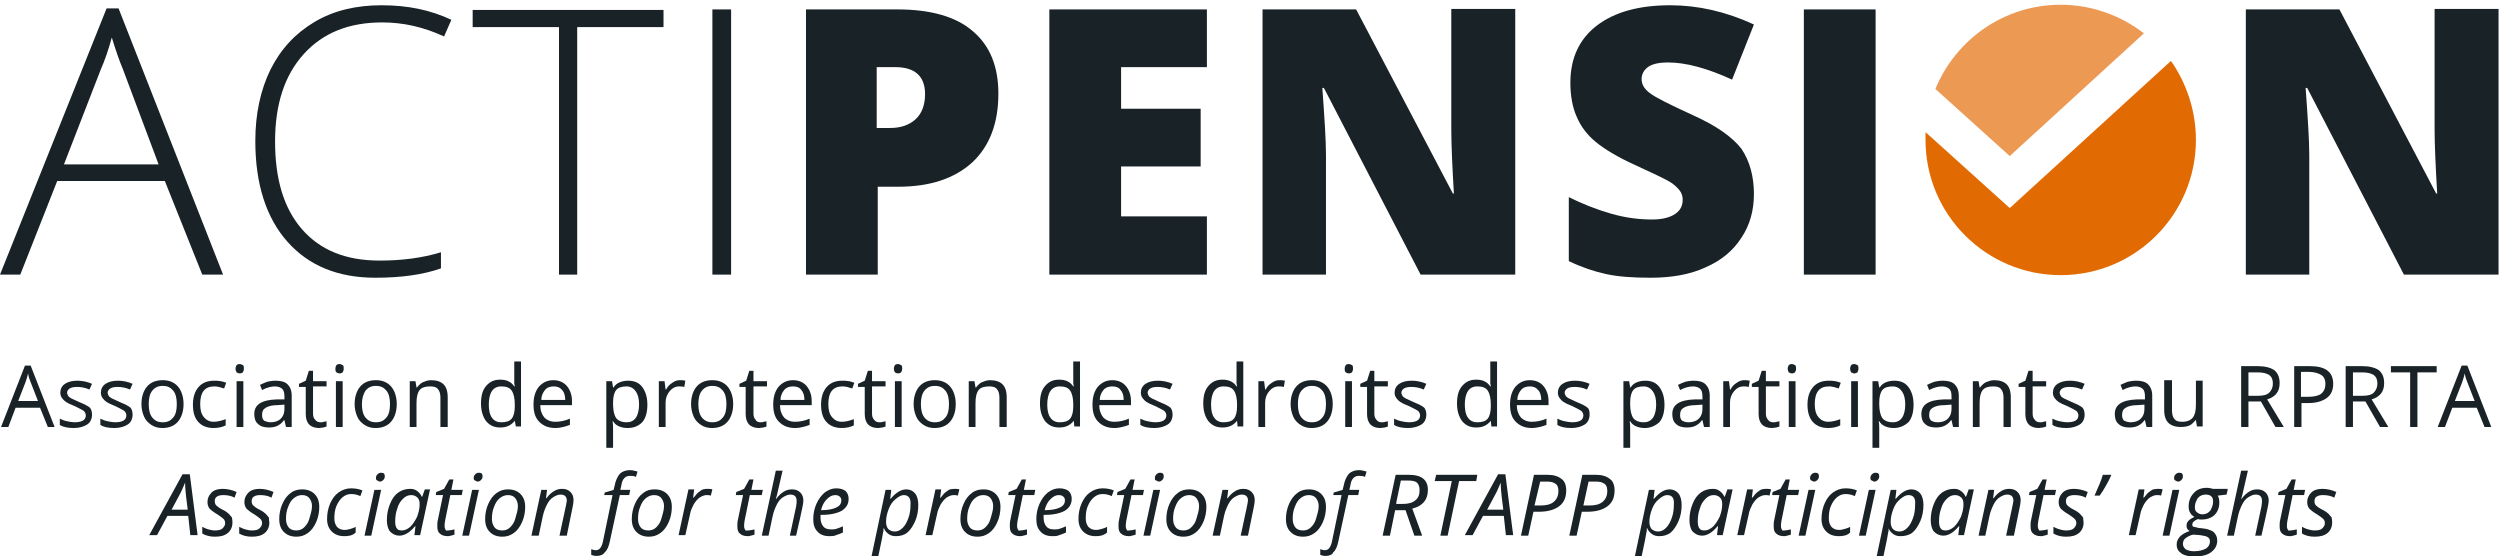 <svg width="310" height="69" viewBox="0 0 310 69" fill="none" xmlns="http://www.w3.org/2000/svg">
<path d="M5.932 52.945L4.965 50.559H1.934L1.032 52.945H0.129L3.095 45.336H3.804L6.77 52.945H5.932ZM4.707 49.721L3.804 47.4C3.675 47.077 3.546 46.755 3.482 46.303C3.417 46.626 3.288 47.013 3.159 47.4L2.257 49.721H4.707Z" fill="#192226"/>
<path d="M11.412 51.397C11.412 51.913 11.219 52.364 10.832 52.622C10.445 52.88 9.865 53.074 9.156 53.074C8.382 53.074 7.802 52.944 7.415 52.687V51.913C7.673 52.042 7.995 52.171 8.317 52.235C8.64 52.3 8.962 52.364 9.22 52.364C9.672 52.364 9.994 52.3 10.252 52.171C10.51 52.042 10.639 51.784 10.639 51.526C10.639 51.333 10.574 51.139 10.381 50.946C10.187 50.817 9.801 50.623 9.285 50.365C8.769 50.172 8.382 49.978 8.189 49.85C7.995 49.721 7.802 49.527 7.673 49.334C7.544 49.14 7.479 48.947 7.479 48.689C7.479 48.238 7.673 47.851 8.06 47.593C8.446 47.335 8.962 47.206 9.607 47.206C10.187 47.206 10.832 47.335 11.412 47.593L11.09 48.302C10.51 48.044 9.994 47.98 9.543 47.98C9.156 47.98 8.833 48.044 8.64 48.173C8.446 48.302 8.317 48.495 8.317 48.689C8.317 48.818 8.382 48.947 8.446 49.076C8.511 49.205 8.64 49.269 8.833 49.398C9.027 49.463 9.349 49.656 9.801 49.85C10.445 50.108 10.961 50.365 11.155 50.559C11.284 50.688 11.412 51.01 11.412 51.397Z" fill="#192226"/>
<path d="M16.442 51.397C16.442 51.913 16.249 52.364 15.862 52.622C15.475 52.88 14.895 53.074 14.185 53.074C13.412 53.074 12.831 52.944 12.444 52.687V51.913C12.702 52.042 13.025 52.171 13.347 52.235C13.669 52.3 13.992 52.364 14.25 52.364C14.701 52.364 15.024 52.3 15.281 52.171C15.539 52.042 15.668 51.784 15.668 51.526C15.668 51.333 15.604 51.139 15.41 50.946C15.217 50.817 14.83 50.623 14.314 50.365C13.798 50.172 13.412 49.978 13.218 49.85C13.025 49.721 12.831 49.527 12.702 49.334C12.573 49.14 12.509 48.947 12.509 48.689C12.509 48.238 12.702 47.851 13.089 47.593C13.476 47.335 13.992 47.206 14.637 47.206C15.217 47.206 15.862 47.335 16.442 47.593L16.12 48.302C15.539 48.044 15.024 47.98 14.572 47.98C14.185 47.98 13.863 48.044 13.669 48.173C13.476 48.302 13.347 48.495 13.347 48.689C13.347 48.818 13.412 48.947 13.476 49.076C13.54 49.205 13.669 49.269 13.863 49.398C14.056 49.463 14.379 49.656 14.83 49.85C15.475 50.108 15.991 50.365 16.184 50.559C16.313 50.688 16.442 51.01 16.442 51.397Z" fill="#192226"/>
<path d="M22.761 50.108C22.761 51.01 22.503 51.784 22.052 52.3C21.6 52.816 20.955 53.074 20.117 53.074C19.601 53.074 19.15 52.945 18.763 52.687C18.376 52.429 18.054 52.106 17.86 51.655C17.667 51.204 17.538 50.688 17.538 50.108C17.538 49.205 17.796 48.431 18.247 47.915C18.699 47.4 19.343 47.142 20.182 47.142C20.955 47.142 21.6 47.4 22.052 47.915C22.503 48.431 22.761 49.205 22.761 50.108ZM18.441 50.108C18.441 50.817 18.57 51.397 18.892 51.784C19.214 52.171 19.601 52.364 20.182 52.364C20.762 52.364 21.149 52.171 21.471 51.784C21.794 51.397 21.922 50.881 21.922 50.108C21.922 49.398 21.794 48.818 21.471 48.431C21.149 48.044 20.762 47.851 20.182 47.851C19.601 47.851 19.214 48.044 18.892 48.431C18.57 48.818 18.441 49.398 18.441 50.108Z" fill="#192226"/>
<path d="M26.501 53.074C25.662 53.074 25.018 52.816 24.566 52.3C24.115 51.784 23.922 51.075 23.922 50.172C23.922 49.205 24.179 48.495 24.631 47.98C25.082 47.464 25.727 47.206 26.565 47.206C26.823 47.206 27.081 47.206 27.403 47.27C27.661 47.335 27.919 47.399 28.048 47.464L27.79 48.173C27.597 48.109 27.403 48.044 27.145 47.98C26.887 47.915 26.694 47.915 26.565 47.915C25.404 47.915 24.824 48.624 24.824 50.108C24.824 50.817 24.953 51.333 25.276 51.719C25.598 52.106 25.985 52.3 26.501 52.3C26.952 52.3 27.468 52.171 27.984 51.977V52.751C27.597 52.944 27.081 53.074 26.501 53.074Z" fill="#192226"/>
<path d="M29.209 45.723C29.209 45.53 29.273 45.401 29.338 45.272C29.402 45.207 29.531 45.143 29.725 45.143C29.854 45.143 29.983 45.207 30.111 45.272C30.24 45.336 30.24 45.53 30.24 45.723C30.24 45.917 30.176 46.045 30.111 46.175C29.983 46.239 29.918 46.303 29.725 46.303C29.596 46.303 29.467 46.239 29.338 46.175C29.273 46.045 29.209 45.917 29.209 45.723ZM30.176 52.945H29.338V47.271H30.176V52.945Z" fill="#192226"/>
<path d="M35.463 52.945L35.27 52.106H35.205C34.947 52.493 34.625 52.687 34.367 52.816C34.109 52.945 33.722 53.009 33.335 53.009C32.755 53.009 32.304 52.88 31.981 52.558C31.659 52.3 31.53 51.848 31.53 51.333C31.53 50.172 32.433 49.592 34.303 49.527H35.27V49.205C35.27 48.753 35.205 48.431 35.012 48.238C34.818 48.044 34.496 47.915 34.109 47.915C33.658 47.915 33.078 48.044 32.497 48.367L32.239 47.722C32.497 47.593 32.82 47.464 33.142 47.335C33.464 47.27 33.787 47.206 34.174 47.206C34.819 47.206 35.334 47.335 35.657 47.657C35.979 47.98 36.172 48.431 36.172 49.076V52.945H35.463ZM33.529 52.364C34.045 52.364 34.496 52.235 34.819 51.913C35.141 51.59 35.27 51.204 35.27 50.688V50.172L34.432 50.236C33.722 50.236 33.271 50.365 32.949 50.559C32.626 50.752 32.497 51.01 32.497 51.462C32.497 51.784 32.562 51.977 32.755 52.171C32.949 52.235 33.206 52.364 33.529 52.364Z" fill="#192226"/>
<path d="M39.719 52.364C39.848 52.364 40.041 52.364 40.17 52.3C40.299 52.3 40.428 52.235 40.492 52.235V52.88C40.428 52.945 40.234 52.945 40.106 53.009C39.912 53.009 39.783 53.074 39.59 53.074C38.494 53.074 37.913 52.493 37.913 51.333V47.98H37.075V47.593L37.913 47.206L38.3 45.981H38.816V47.27H40.492V47.915H38.816V51.268C38.816 51.591 38.88 51.849 39.074 52.042C39.203 52.235 39.461 52.364 39.719 52.364Z" fill="#192226"/>
<path d="M41.589 45.723C41.589 45.53 41.653 45.401 41.718 45.272C41.782 45.207 41.911 45.143 42.105 45.143C42.233 45.143 42.362 45.207 42.491 45.272C42.62 45.336 42.62 45.53 42.62 45.723C42.62 45.917 42.556 46.045 42.491 46.175C42.362 46.239 42.298 46.303 42.105 46.303C41.975 46.303 41.846 46.239 41.718 46.175C41.589 46.045 41.589 45.917 41.589 45.723ZM42.491 52.945H41.653V47.271H42.491V52.945Z" fill="#192226"/>
<path d="M49.197 50.108C49.197 51.01 48.939 51.784 48.488 52.3C48.037 52.816 47.392 53.074 46.554 53.074C46.038 53.074 45.587 52.945 45.2 52.687C44.813 52.429 44.49 52.106 44.297 51.655C44.103 51.204 43.974 50.688 43.974 50.108C43.974 49.205 44.232 48.431 44.684 47.915C45.135 47.4 45.78 47.142 46.618 47.142C47.392 47.142 48.037 47.4 48.488 47.915C48.939 48.431 49.197 49.205 49.197 50.108ZM44.877 50.108C44.877 50.817 45.006 51.397 45.328 51.784C45.651 52.171 46.038 52.364 46.618 52.364C47.198 52.364 47.585 52.171 47.908 51.784C48.23 51.397 48.359 50.881 48.359 50.108C48.359 49.398 48.23 48.818 47.908 48.431C47.585 48.044 47.198 47.851 46.618 47.851C46.038 47.851 45.651 48.044 45.328 48.431C45.071 48.818 44.877 49.398 44.877 50.108Z" fill="#192226"/>
<path d="M54.613 52.945V49.269C54.613 48.818 54.484 48.431 54.291 48.238C54.097 47.98 53.775 47.915 53.324 47.915C52.743 47.915 52.292 48.044 52.034 48.367C51.776 48.689 51.647 49.205 51.647 49.979V52.945H50.809V47.27H51.518L51.647 48.044H51.712C51.905 47.786 52.163 47.529 52.421 47.4C52.743 47.271 53.066 47.142 53.453 47.142C54.162 47.142 54.678 47.335 55 47.657C55.323 47.98 55.516 48.496 55.516 49.269V52.945H54.613Z" fill="#192226"/>
<path d="M63.834 52.171C63.382 52.751 62.802 53.009 62.028 53.009C61.255 53.009 60.739 52.751 60.287 52.235C59.901 51.719 59.643 51.01 59.643 50.043C59.643 49.076 59.836 48.367 60.287 47.851C60.739 47.335 61.255 47.077 62.028 47.077C62.802 47.077 63.382 47.335 63.769 47.915H63.834L63.769 47.528V47.142V44.82H64.607V52.88H63.963L63.834 52.171ZM62.157 52.364C62.738 52.364 63.189 52.235 63.447 51.913C63.705 51.591 63.834 51.075 63.834 50.365V50.172C63.834 49.398 63.705 48.818 63.447 48.431C63.189 48.044 62.738 47.915 62.157 47.915C61.641 47.915 61.255 48.109 60.997 48.496C60.739 48.883 60.61 49.463 60.61 50.172C60.61 50.881 60.739 51.462 60.997 51.784C61.255 52.171 61.641 52.364 62.157 52.364Z" fill="#192226"/>
<path d="M68.863 53.074C68.025 53.074 67.38 52.816 66.864 52.3C66.348 51.784 66.155 51.075 66.155 50.172C66.155 49.269 66.348 48.56 66.8 47.98C67.251 47.464 67.831 47.142 68.605 47.142C69.314 47.142 69.895 47.4 70.282 47.851C70.668 48.302 70.926 48.947 70.926 49.721V50.237H66.993C66.993 50.881 67.187 51.397 67.509 51.784C67.831 52.106 68.283 52.3 68.863 52.3C69.443 52.3 70.088 52.171 70.668 51.913V52.687C70.346 52.816 70.088 52.88 69.83 52.945C69.572 53.009 69.25 53.074 68.863 53.074ZM68.67 47.915C68.218 47.915 67.831 48.044 67.573 48.367C67.316 48.689 67.122 49.076 67.122 49.592H70.088C70.088 49.076 69.959 48.625 69.701 48.367C69.443 48.044 69.121 47.915 68.67 47.915Z" fill="#192226"/>
<path d="M77.826 53.074C77.439 53.074 77.116 53.009 76.794 52.88C76.472 52.751 76.214 52.558 76.02 52.235H75.956C76.02 52.558 76.02 52.88 76.02 53.203V55.524H75.182V47.27H75.891L76.02 48.044H76.085C76.278 47.722 76.536 47.528 76.859 47.399C77.181 47.27 77.503 47.206 77.89 47.206C78.664 47.206 79.244 47.464 79.631 47.98C80.018 48.495 80.276 49.205 80.276 50.172C80.276 51.075 80.082 51.848 79.631 52.364C79.18 52.816 78.599 53.074 77.826 53.074ZM77.697 47.915C77.116 47.915 76.665 48.044 76.407 48.367C76.149 48.689 76.02 49.205 76.02 49.914V50.108C76.02 50.881 76.149 51.462 76.407 51.848C76.665 52.171 77.116 52.364 77.697 52.364C78.213 52.364 78.599 52.171 78.857 51.784C79.115 51.397 79.244 50.817 79.244 50.172C79.244 49.463 79.115 48.947 78.857 48.56C78.599 48.173 78.213 47.915 77.697 47.915Z" fill="#192226"/>
<path d="M84.274 47.142C84.532 47.142 84.725 47.142 84.983 47.206L84.854 47.98C84.596 47.915 84.403 47.915 84.209 47.915C83.758 47.915 83.371 48.109 83.049 48.496C82.726 48.883 82.533 49.334 82.533 49.914V52.945H81.695V47.27H82.404L82.533 48.302H82.597C82.791 47.915 83.049 47.657 83.371 47.464C83.629 47.271 83.951 47.142 84.274 47.142Z" fill="#192226"/>
<path d="M90.915 50.108C90.915 51.01 90.657 51.784 90.206 52.3C89.754 52.816 89.109 53.074 88.271 53.074C87.755 53.074 87.304 52.945 86.917 52.687C86.53 52.429 86.208 52.106 86.014 51.655C85.821 51.204 85.692 50.688 85.692 50.108C85.692 49.205 85.95 48.431 86.401 47.915C86.853 47.4 87.497 47.142 88.336 47.142C89.109 47.142 89.754 47.4 90.206 47.915C90.657 48.431 90.915 49.205 90.915 50.108ZM86.595 50.108C86.595 50.817 86.724 51.397 87.046 51.784C87.368 52.171 87.755 52.364 88.336 52.364C88.916 52.364 89.303 52.171 89.625 51.784C89.948 51.397 90.077 50.881 90.077 50.108C90.077 49.398 89.948 48.818 89.625 48.431C89.303 48.044 88.916 47.851 88.336 47.851C87.755 47.851 87.368 48.044 87.046 48.431C86.724 48.818 86.595 49.398 86.595 50.108Z" fill="#192226"/>
<path d="M94.268 52.364C94.397 52.364 94.59 52.364 94.719 52.3C94.848 52.3 94.977 52.235 95.042 52.235V52.88C94.977 52.945 94.784 52.945 94.655 53.009C94.461 53.009 94.332 53.074 94.139 53.074C93.043 53.074 92.463 52.493 92.463 51.333V47.98H91.689V47.593L92.527 47.206L92.914 45.981H93.43V47.27H95.106V47.915H93.43V51.268C93.43 51.591 93.494 51.849 93.688 52.042C93.752 52.235 94.01 52.364 94.268 52.364Z" fill="#192226"/>
<path d="M98.588 53.074C97.75 53.074 97.105 52.816 96.589 52.3C96.073 51.784 95.88 51.075 95.88 50.172C95.88 49.269 96.073 48.56 96.525 47.98C96.976 47.464 97.556 47.142 98.33 47.142C99.039 47.142 99.62 47.4 100.007 47.851C100.393 48.302 100.651 48.947 100.651 49.721V50.237H96.718C96.718 50.881 96.912 51.397 97.234 51.784C97.556 52.106 98.008 52.3 98.588 52.3C99.168 52.3 99.813 52.171 100.393 51.913V52.687C100.071 52.816 99.813 52.88 99.555 52.945C99.297 53.009 98.975 53.074 98.588 53.074ZM98.33 47.915C97.879 47.915 97.492 48.044 97.234 48.367C96.976 48.689 96.783 49.076 96.783 49.592H99.749C99.749 49.076 99.62 48.625 99.362 48.367C99.168 48.044 98.781 47.915 98.33 47.915Z" fill="#192226"/>
<path d="M104.391 53.074C103.553 53.074 102.908 52.816 102.457 52.3C102.005 51.784 101.812 51.075 101.812 50.172C101.812 49.205 102.07 48.495 102.521 47.98C102.972 47.464 103.617 47.206 104.455 47.206C104.713 47.206 104.971 47.206 105.294 47.27C105.552 47.335 105.809 47.399 105.938 47.464L105.68 48.173C105.487 48.109 105.294 48.044 105.036 47.98C104.778 47.915 104.584 47.915 104.455 47.915C103.295 47.915 102.714 48.624 102.714 50.108C102.714 50.817 102.843 51.333 103.166 51.719C103.488 52.106 103.875 52.3 104.391 52.3C104.842 52.3 105.358 52.171 105.874 51.977V52.751C105.487 52.944 104.971 53.074 104.391 53.074Z" fill="#192226"/>
<path d="M109.034 52.364C109.162 52.364 109.356 52.364 109.485 52.3C109.614 52.3 109.743 52.235 109.807 52.235V52.88C109.743 52.945 109.549 52.945 109.42 53.009C109.227 53.009 109.098 53.074 108.905 53.074C107.808 53.074 107.228 52.493 107.228 51.333V47.98H106.39V47.593L107.228 47.206L107.615 45.981H108.131V47.27H109.807V47.915H108.131V51.268C108.131 51.591 108.195 51.849 108.389 52.042C108.518 52.235 108.711 52.364 109.034 52.364Z" fill="#192226"/>
<path d="M110.839 45.723C110.839 45.53 110.903 45.401 110.968 45.272C111.032 45.207 111.161 45.143 111.355 45.143C111.484 45.143 111.613 45.207 111.742 45.272C111.871 45.336 111.871 45.53 111.871 45.723C111.871 45.917 111.806 46.045 111.742 46.175C111.613 46.239 111.548 46.303 111.355 46.303C111.226 46.303 111.097 46.239 110.968 46.175C110.903 46.045 110.839 45.917 110.839 45.723ZM111.806 52.945H110.968V47.271H111.806V52.945Z" fill="#192226"/>
<path d="M118.512 50.108C118.512 51.01 118.254 51.784 117.802 52.3C117.351 52.816 116.706 53.074 115.868 53.074C115.352 53.074 114.901 52.945 114.514 52.687C114.127 52.429 113.805 52.106 113.611 51.655C113.418 51.204 113.289 50.688 113.289 50.108C113.289 49.205 113.547 48.431 113.998 47.915C114.45 47.4 115.094 47.142 115.933 47.142C116.706 47.142 117.351 47.4 117.802 47.915C118.254 48.431 118.512 49.205 118.512 50.108ZM114.192 50.108C114.192 50.817 114.321 51.397 114.643 51.784C114.965 52.171 115.352 52.364 115.933 52.364C116.513 52.364 116.9 52.171 117.222 51.784C117.545 51.397 117.673 50.881 117.673 50.108C117.673 49.398 117.545 48.818 117.222 48.431C116.9 48.044 116.513 47.851 115.933 47.851C115.352 47.851 114.965 48.044 114.643 48.431C114.321 48.818 114.192 49.398 114.192 50.108Z" fill="#192226"/>
<path d="M123.928 52.945V49.269C123.928 48.818 123.799 48.431 123.606 48.238C123.412 47.98 123.09 47.915 122.639 47.915C122.058 47.915 121.607 48.044 121.349 48.367C121.091 48.689 120.962 49.205 120.962 49.979V52.945H120.124V47.27H120.833L120.962 48.044H121.027C121.22 47.786 121.478 47.529 121.736 47.4C122.058 47.271 122.381 47.142 122.768 47.142C123.477 47.142 123.993 47.335 124.315 47.657C124.637 47.98 124.831 48.496 124.831 49.269V52.945H123.928Z" fill="#192226"/>
<path d="M133.149 52.171C132.697 52.751 132.117 53.009 131.343 53.009C130.569 53.009 130.054 52.751 129.602 52.235C129.215 51.719 128.957 51.01 128.957 50.043C128.957 49.076 129.151 48.367 129.602 47.851C130.054 47.335 130.569 47.077 131.343 47.077C132.117 47.077 132.697 47.335 133.084 47.915H133.149L133.084 47.528V47.142V44.82H133.922V52.88H133.213L133.149 52.171ZM131.408 52.364C131.988 52.364 132.439 52.235 132.697 51.913C132.955 51.591 133.084 51.075 133.084 50.365V50.172C133.084 49.398 132.955 48.818 132.697 48.431C132.439 48.044 131.988 47.915 131.408 47.915C130.892 47.915 130.505 48.109 130.247 48.496C129.989 48.883 129.86 49.463 129.86 50.172C129.86 50.881 129.989 51.462 130.247 51.784C130.505 52.171 130.892 52.364 131.408 52.364Z" fill="#192226"/>
<path d="M138.178 53.074C137.34 53.074 136.695 52.816 136.179 52.3C135.663 51.784 135.47 51.075 135.47 50.172C135.47 49.269 135.663 48.56 136.115 47.98C136.566 47.464 137.146 47.142 137.92 47.142C138.629 47.142 139.209 47.4 139.596 47.851C139.983 48.302 140.241 48.947 140.241 49.721V50.237H136.308C136.308 50.881 136.501 51.397 136.824 51.784C137.146 52.106 137.598 52.3 138.178 52.3C138.758 52.3 139.403 52.171 139.983 51.913V52.687C139.661 52.816 139.403 52.88 139.145 52.945C138.887 53.009 138.565 53.074 138.178 53.074ZM137.92 47.915C137.469 47.915 137.082 48.044 136.824 48.367C136.566 48.689 136.372 49.076 136.372 49.592H139.338C139.338 49.076 139.209 48.625 138.952 48.367C138.758 48.044 138.371 47.915 137.92 47.915Z" fill="#192226"/>
<path d="M145.4 51.397C145.4 51.913 145.206 52.364 144.819 52.622C144.432 52.88 143.852 53.074 143.143 53.074C142.369 53.074 141.789 52.944 141.402 52.687V51.913C141.66 52.042 141.982 52.171 142.305 52.235C142.627 52.3 142.949 52.364 143.207 52.364C143.659 52.364 143.981 52.3 144.239 52.171C144.497 52.042 144.626 51.784 144.626 51.526C144.626 51.333 144.561 51.139 144.368 50.946C144.174 50.817 143.788 50.623 143.272 50.365C142.756 50.172 142.369 49.978 142.176 49.85C141.982 49.721 141.789 49.527 141.66 49.334C141.531 49.14 141.466 48.947 141.466 48.689C141.466 48.238 141.66 47.851 142.047 47.593C142.434 47.335 142.949 47.206 143.594 47.206C144.174 47.206 144.819 47.335 145.4 47.593L145.077 48.302C144.497 48.044 143.981 47.98 143.53 47.98C143.143 47.98 142.82 48.044 142.627 48.173C142.434 48.302 142.305 48.495 142.305 48.689C142.305 48.818 142.369 48.947 142.434 49.076C142.498 49.205 142.627 49.269 142.82 49.398C143.014 49.463 143.336 49.656 143.788 49.85C144.432 50.108 144.948 50.365 145.142 50.559C145.271 50.688 145.4 51.01 145.4 51.397Z" fill="#192226"/>
<path d="M153.395 52.171C152.943 52.751 152.363 53.009 151.589 53.009C150.816 53.009 150.3 52.751 149.848 52.235C149.462 51.719 149.204 51.01 149.204 50.043C149.204 49.076 149.397 48.367 149.848 47.851C150.3 47.335 150.816 47.077 151.589 47.077C152.363 47.077 152.943 47.335 153.33 47.915H153.395L153.33 47.528V47.142V44.82H154.168V52.88H153.459L153.395 52.171ZM151.718 52.364C152.299 52.364 152.75 52.235 153.008 51.913C153.266 51.591 153.395 51.075 153.395 50.365V50.172C153.395 49.398 153.266 48.818 153.008 48.431C152.75 48.044 152.299 47.915 151.718 47.915C151.202 47.915 150.816 48.109 150.558 48.496C150.3 48.883 150.171 49.463 150.171 50.172C150.171 50.881 150.3 51.462 150.558 51.784C150.816 52.171 151.202 52.364 151.718 52.364Z" fill="#192226"/>
<path d="M158.618 47.142C158.876 47.142 159.069 47.142 159.327 47.206L159.198 47.98C158.94 47.915 158.747 47.915 158.553 47.915C158.102 47.915 157.715 48.109 157.393 48.496C157.07 48.883 156.877 49.334 156.877 49.914V52.945H156.039V47.27H156.748L156.877 48.302H156.941C157.135 47.915 157.393 47.657 157.715 47.464C157.973 47.271 158.295 47.142 158.618 47.142Z" fill="#192226"/>
<path d="M165.259 50.108C165.259 51.01 165.001 51.784 164.55 52.3C164.098 52.816 163.454 53.074 162.615 53.074C162.1 53.074 161.648 52.945 161.261 52.687C160.874 52.429 160.552 52.106 160.359 51.655C160.165 51.204 160.036 50.688 160.036 50.108C160.036 49.205 160.294 48.431 160.746 47.915C161.197 47.4 161.842 47.142 162.68 47.142C163.454 47.142 164.098 47.4 164.55 47.915C165.001 48.431 165.259 49.205 165.259 50.108ZM160.939 50.108C160.939 50.817 161.068 51.397 161.39 51.784C161.713 52.171 162.1 52.364 162.68 52.364C163.26 52.364 163.647 52.171 163.969 51.784C164.292 51.397 164.421 50.881 164.421 50.108C164.421 49.398 164.292 48.818 163.969 48.431C163.647 48.044 163.26 47.851 162.68 47.851C162.1 47.851 161.713 48.044 161.39 48.431C161.068 48.818 160.939 49.398 160.939 50.108Z" fill="#192226"/>
<path d="M166.742 45.723C166.742 45.53 166.806 45.401 166.871 45.272C166.935 45.207 167.064 45.143 167.258 45.143C167.387 45.143 167.516 45.207 167.644 45.272C167.773 45.336 167.773 45.53 167.773 45.723C167.773 45.917 167.709 46.045 167.644 46.175C167.516 46.239 167.451 46.303 167.258 46.303C167.129 46.303 167 46.239 166.871 46.175C166.742 46.045 166.742 45.917 166.742 45.723ZM167.644 52.945H166.806V47.271H167.644V52.945Z" fill="#192226"/>
<path d="M171.32 52.364C171.449 52.364 171.642 52.364 171.771 52.3C171.9 52.3 172.029 52.235 172.094 52.235V52.88C172.029 52.945 171.836 52.945 171.707 53.009C171.513 53.009 171.384 53.074 171.191 53.074C170.095 53.074 169.515 52.493 169.515 51.333V47.98H168.676V47.593L169.515 47.206L169.901 45.981H170.417V47.27H172.094V47.915H170.417V51.268C170.417 51.591 170.482 51.849 170.675 52.042C170.804 52.235 170.998 52.364 171.32 52.364Z" fill="#192226"/>
<path d="M176.865 51.397C176.865 51.913 176.672 52.364 176.285 52.622C175.898 52.88 175.318 53.074 174.608 53.074C173.835 53.074 173.254 52.944 172.867 52.687V51.913C173.125 52.042 173.448 52.171 173.77 52.235C174.093 52.3 174.415 52.364 174.673 52.364C175.124 52.364 175.447 52.3 175.705 52.171C175.962 52.042 176.091 51.784 176.091 51.526C176.091 51.333 176.027 51.139 175.834 50.946C175.64 50.817 175.253 50.623 174.737 50.365C174.222 50.172 173.835 49.978 173.641 49.85C173.448 49.721 173.254 49.527 173.125 49.334C172.996 49.14 172.932 48.947 172.932 48.689C172.932 48.238 173.125 47.851 173.512 47.593C173.899 47.335 174.415 47.206 175.06 47.206C175.64 47.206 176.285 47.335 176.865 47.593L176.543 48.302C175.962 48.044 175.447 47.98 174.995 47.98C174.608 47.98 174.286 48.044 174.093 48.173C173.899 48.302 173.77 48.495 173.77 48.689C173.77 48.818 173.835 48.947 173.899 49.076C173.964 49.205 174.093 49.269 174.286 49.398C174.479 49.463 174.802 49.656 175.253 49.85C175.898 50.108 176.414 50.365 176.607 50.559C176.736 50.688 176.865 51.01 176.865 51.397Z" fill="#192226"/>
<path d="M184.86 52.171C184.409 52.751 183.829 53.009 183.055 53.009C182.281 53.009 181.765 52.751 181.314 52.235C180.927 51.719 180.669 51.01 180.669 50.043C180.669 49.076 180.863 48.367 181.314 47.851C181.765 47.335 182.281 47.077 183.055 47.077C183.829 47.077 184.409 47.335 184.796 47.915H184.86L184.796 47.528V47.142V44.82H185.634V52.88H184.925L184.86 52.171ZM183.184 52.364C183.764 52.364 184.216 52.235 184.474 51.913C184.731 51.591 184.86 51.075 184.86 50.365V50.172C184.86 49.398 184.731 48.818 184.474 48.431C184.216 48.044 183.764 47.915 183.184 47.915C182.668 47.915 182.281 48.109 182.023 48.496C181.765 48.883 181.636 49.463 181.636 50.172C181.636 50.881 181.765 51.462 182.023 51.784C182.281 52.171 182.668 52.364 183.184 52.364Z" fill="#192226"/>
<path d="M189.954 53.074C189.116 53.074 188.471 52.816 187.955 52.3C187.44 51.784 187.246 51.075 187.246 50.172C187.246 49.269 187.44 48.56 187.891 47.98C188.342 47.464 188.923 47.142 189.696 47.142C190.406 47.142 190.986 47.4 191.373 47.851C191.76 48.302 192.018 48.947 192.018 49.721V50.237H188.084C188.084 50.881 188.278 51.397 188.6 51.784C188.923 52.106 189.374 52.3 189.954 52.3C190.534 52.3 191.179 52.171 191.76 51.913V52.687C191.437 52.816 191.179 52.88 190.921 52.945C190.663 53.009 190.277 53.074 189.954 53.074ZM189.696 47.915C189.245 47.915 188.858 48.044 188.6 48.367C188.342 48.689 188.149 49.076 188.149 49.592H191.115C191.115 49.076 190.986 48.625 190.728 48.367C190.47 48.044 190.148 47.915 189.696 47.915Z" fill="#192226"/>
<path d="M197.111 51.397C197.111 51.913 196.918 52.364 196.531 52.622C196.144 52.88 195.564 53.074 194.855 53.074C194.081 53.074 193.501 52.944 193.114 52.687V51.913C193.372 52.042 193.694 52.171 194.016 52.235C194.339 52.3 194.661 52.364 194.919 52.364C195.371 52.364 195.693 52.3 195.951 52.171C196.209 52.042 196.338 51.784 196.338 51.526C196.338 51.333 196.273 51.139 196.08 50.946C195.886 50.817 195.5 50.623 194.984 50.365C194.468 50.172 194.081 49.978 193.888 49.85C193.694 49.721 193.501 49.527 193.372 49.334C193.243 49.14 193.178 48.947 193.178 48.689C193.178 48.238 193.372 47.851 193.759 47.593C194.145 47.335 194.661 47.206 195.306 47.206C195.886 47.206 196.531 47.335 197.111 47.593L196.789 48.302C196.209 48.044 195.693 47.98 195.242 47.98C194.855 47.98 194.532 48.044 194.339 48.173C194.145 48.302 194.016 48.495 194.016 48.689C194.016 48.818 194.081 48.947 194.145 49.076C194.21 49.205 194.339 49.269 194.532 49.398C194.726 49.463 195.048 49.656 195.499 49.85C196.144 50.108 196.66 50.365 196.854 50.559C197.047 50.688 197.111 51.01 197.111 51.397Z" fill="#192226"/>
<path d="M203.946 53.074C203.559 53.074 203.237 53.009 202.915 52.88C202.592 52.751 202.334 52.558 202.141 52.235H202.076C202.141 52.558 202.141 52.88 202.141 53.203V55.524H201.303V47.27H202.012L202.141 48.044H202.205C202.399 47.722 202.657 47.528 202.979 47.399C203.302 47.27 203.624 47.206 204.011 47.206C204.785 47.206 205.365 47.464 205.752 47.98C206.139 48.495 206.396 49.205 206.396 50.172C206.396 51.075 206.203 51.848 205.752 52.364C205.236 52.816 204.656 53.074 203.946 53.074ZM203.817 47.915C203.237 47.915 202.786 48.044 202.528 48.367C202.27 48.689 202.141 49.205 202.141 49.914V50.108C202.141 50.881 202.27 51.462 202.528 51.848C202.786 52.171 203.237 52.364 203.817 52.364C204.333 52.364 204.72 52.171 204.978 51.784C205.236 51.397 205.365 50.817 205.365 50.172C205.365 49.463 205.236 48.947 204.978 48.56C204.72 48.173 204.333 47.915 203.817 47.915Z" fill="#192226"/>
<path d="M211.297 52.945L211.103 52.106H211.039C210.781 52.493 210.459 52.687 210.201 52.816C209.943 52.945 209.556 53.009 209.169 53.009C208.589 53.009 208.137 52.88 207.815 52.558C207.493 52.3 207.364 51.848 207.364 51.333C207.364 50.172 208.266 49.592 210.136 49.527H211.103V49.205C211.103 48.753 211.039 48.431 210.845 48.238C210.652 48.044 210.33 47.915 209.943 47.915C209.491 47.915 208.911 48.044 208.331 48.367L208.073 47.722C208.331 47.593 208.653 47.464 208.976 47.335C209.298 47.27 209.62 47.206 210.007 47.206C210.652 47.206 211.168 47.335 211.49 47.657C211.813 47.98 212.006 48.431 212.006 49.076V52.945H211.297ZM209.362 52.364C209.878 52.364 210.33 52.235 210.652 51.913C210.974 51.59 211.103 51.204 211.103 50.688V50.172L210.265 50.236C209.556 50.236 209.105 50.365 208.782 50.559C208.46 50.752 208.331 51.01 208.331 51.462C208.331 51.784 208.395 51.977 208.589 52.171C208.718 52.235 208.976 52.364 209.362 52.364Z" fill="#192226"/>
<path d="M216.262 47.142C216.52 47.142 216.713 47.142 216.971 47.206L216.842 47.98C216.584 47.915 216.391 47.915 216.197 47.915C215.746 47.915 215.359 48.109 215.037 48.496C214.714 48.883 214.521 49.334 214.521 49.914V52.945H213.683V47.27H214.392L214.521 48.302H214.585C214.779 47.915 215.037 47.657 215.359 47.464C215.617 47.271 215.939 47.142 216.262 47.142Z" fill="#192226"/>
<path d="M219.873 52.364C220.002 52.364 220.195 52.364 220.324 52.3C220.453 52.3 220.582 52.235 220.646 52.235V52.88C220.582 52.945 220.388 52.945 220.259 53.009C220.066 53.009 219.937 53.074 219.744 53.074C218.647 53.074 218.067 52.493 218.067 51.333V47.98H217.229V47.593L218.067 47.206L218.454 45.981H218.97V47.27H220.646V47.915H218.97V51.268C218.97 51.591 219.034 51.849 219.228 52.042C219.357 52.235 219.55 52.364 219.873 52.364Z" fill="#192226"/>
<path d="M221.678 45.723C221.678 45.53 221.742 45.401 221.807 45.272C221.871 45.207 222 45.143 222.194 45.143C222.323 45.143 222.452 45.207 222.581 45.272C222.71 45.336 222.71 45.53 222.71 45.723C222.71 45.917 222.645 46.045 222.581 46.175C222.452 46.239 222.387 46.303 222.194 46.303C222.065 46.303 221.936 46.239 221.807 46.175C221.742 46.045 221.678 45.917 221.678 45.723ZM222.645 52.945H221.807V47.271H222.645V52.945Z" fill="#192226"/>
<path d="M226.707 53.074C225.869 53.074 225.224 52.816 224.773 52.3C224.321 51.784 224.128 51.075 224.128 50.172C224.128 49.205 224.386 48.495 224.837 47.98C225.289 47.464 225.933 47.206 226.772 47.206C227.03 47.206 227.288 47.206 227.61 47.27C227.868 47.335 228.126 47.399 228.255 47.464L227.997 48.173C227.803 48.109 227.61 48.044 227.352 47.98C227.094 47.915 226.901 47.915 226.772 47.915C225.611 47.915 225.031 48.624 225.031 50.108C225.031 50.817 225.16 51.333 225.482 51.719C225.805 52.106 226.191 52.3 226.707 52.3C227.159 52.3 227.674 52.171 228.19 51.977V52.751C227.803 52.944 227.288 53.074 226.707 53.074Z" fill="#192226"/>
<path d="M229.415 45.723C229.415 45.53 229.48 45.401 229.544 45.272C229.609 45.207 229.738 45.143 229.931 45.143C230.06 45.143 230.189 45.207 230.318 45.272C230.447 45.336 230.447 45.53 230.447 45.723C230.447 45.917 230.382 46.045 230.318 46.175C230.189 46.239 230.125 46.303 229.931 46.303C229.802 46.303 229.673 46.239 229.544 46.175C229.48 46.045 229.415 45.917 229.415 45.723ZM230.382 52.945H229.544V47.271H230.382V52.945Z" fill="#192226"/>
<path d="M234.832 53.074C234.445 53.074 234.122 53.009 233.8 52.88C233.478 52.751 233.22 52.558 233.026 52.235H232.962C233.026 52.558 233.026 52.88 233.026 53.203V55.524H232.188V47.27H232.897L233.026 48.044H233.091C233.284 47.722 233.542 47.528 233.864 47.399C234.187 47.27 234.509 47.206 234.896 47.206C235.67 47.206 236.25 47.464 236.637 47.98C237.024 48.495 237.282 49.205 237.282 50.172C237.282 51.075 237.088 51.848 236.637 52.364C236.121 52.816 235.541 53.074 234.832 53.074ZM234.703 47.915C234.122 47.915 233.671 48.044 233.413 48.367C233.155 48.689 233.026 49.205 233.026 49.914V50.108C233.026 50.881 233.155 51.462 233.413 51.848C233.671 52.171 234.122 52.364 234.703 52.364C235.218 52.364 235.605 52.171 235.863 51.784C236.121 51.397 236.25 50.817 236.25 50.172C236.25 49.463 236.121 48.947 235.863 48.56C235.605 48.173 235.218 47.915 234.703 47.915Z" fill="#192226"/>
<path d="M242.182 52.945L241.989 52.106H241.924C241.666 52.493 241.344 52.687 241.086 52.816C240.828 52.945 240.441 53.009 240.054 53.009C239.474 53.009 239.023 52.88 238.7 52.558C238.378 52.3 238.249 51.848 238.249 51.333C238.249 50.172 239.152 49.592 241.021 49.527H241.989V49.205C241.989 48.753 241.924 48.431 241.731 48.238C241.537 48.044 241.215 47.915 240.828 47.915C240.377 47.915 239.796 48.044 239.216 48.367L238.958 47.722C239.216 47.593 239.538 47.464 239.861 47.335C240.183 47.27 240.506 47.206 240.892 47.206C241.537 47.206 242.053 47.335 242.375 47.657C242.698 47.98 242.891 48.431 242.891 49.076V52.945H242.182ZM240.248 52.364C240.764 52.364 241.215 52.235 241.537 51.913C241.86 51.59 241.989 51.204 241.989 50.688V50.172L241.15 50.236C240.441 50.236 239.99 50.365 239.667 50.559C239.345 50.752 239.216 51.01 239.216 51.462C239.216 51.784 239.281 51.977 239.474 52.171C239.603 52.235 239.861 52.364 240.248 52.364Z" fill="#192226"/>
<path d="M248.437 52.945V49.269C248.437 48.818 248.308 48.431 248.114 48.238C247.921 47.98 247.598 47.915 247.147 47.915C246.567 47.915 246.115 48.044 245.857 48.367C245.6 48.689 245.471 49.205 245.471 49.979V52.945H244.632V47.27H245.342L245.471 48.044H245.535C245.729 47.786 245.986 47.529 246.244 47.4C246.567 47.271 246.889 47.142 247.276 47.142C247.985 47.142 248.501 47.335 248.824 47.657C249.146 47.98 249.339 48.496 249.339 49.269V52.945H248.437Z" fill="#192226"/>
<path d="M252.95 52.364C253.079 52.364 253.272 52.364 253.401 52.3C253.53 52.3 253.659 52.235 253.724 52.235V52.88C253.659 52.945 253.466 52.945 253.337 53.009C253.144 53.009 253.015 53.074 252.821 53.074C251.725 53.074 251.145 52.493 251.145 51.333V47.98H250.306V47.593L251.145 47.206L251.532 45.981H252.047V47.27H253.724V47.915H252.047V51.268C252.047 51.591 252.112 51.849 252.305 52.042C252.434 52.235 252.628 52.364 252.95 52.364Z" fill="#192226"/>
<path d="M258.495 51.397C258.495 51.913 258.302 52.364 257.915 52.622C257.528 52.88 256.948 53.074 256.239 53.074C255.465 53.074 254.885 52.944 254.498 52.687V51.913C254.756 52.042 255.078 52.171 255.4 52.235C255.723 52.3 256.045 52.364 256.303 52.364C256.754 52.364 257.077 52.3 257.335 52.171C257.593 52.042 257.722 51.784 257.722 51.526C257.722 51.333 257.657 51.139 257.464 50.946C257.27 50.817 256.883 50.623 256.368 50.365C255.852 50.172 255.465 49.978 255.271 49.85C255.078 49.721 254.885 49.527 254.756 49.334C254.627 49.14 254.562 48.947 254.562 48.689C254.562 48.238 254.756 47.851 255.142 47.593C255.529 47.335 256.045 47.206 256.69 47.206C257.27 47.206 257.915 47.335 258.495 47.593L258.173 48.302C257.593 48.044 257.077 47.98 256.625 47.98C256.239 47.98 255.916 48.044 255.723 48.173C255.529 48.302 255.4 48.495 255.4 48.689C255.4 48.818 255.465 48.947 255.529 49.076C255.594 49.205 255.723 49.269 255.916 49.398C256.11 49.463 256.432 49.656 256.883 49.85C257.528 50.108 258.044 50.365 258.237 50.559C258.366 50.688 258.495 51.01 258.495 51.397Z" fill="#192226"/>
<path d="M266.168 52.945L265.975 52.106H265.91C265.652 52.493 265.33 52.687 265.072 52.816C264.814 52.945 264.427 53.009 264.04 53.009C263.46 53.009 263.009 52.88 262.686 52.558C262.364 52.3 262.235 51.848 262.235 51.333C262.235 50.172 263.138 49.592 265.008 49.527H265.975V49.205C265.975 48.753 265.91 48.431 265.717 48.238C265.523 48.044 265.201 47.915 264.814 47.915C264.363 47.915 263.782 48.044 263.202 48.367L262.944 47.722C263.202 47.593 263.525 47.464 263.847 47.335C264.169 47.27 264.492 47.206 264.879 47.206C265.523 47.206 266.039 47.335 266.362 47.657C266.684 47.98 266.877 48.431 266.877 49.076V52.945H266.168ZM264.169 52.364C264.685 52.364 265.137 52.235 265.459 51.913C265.781 51.59 265.91 51.204 265.91 50.688V50.172L265.072 50.236C264.363 50.236 263.911 50.365 263.589 50.559C263.267 50.752 263.138 51.01 263.138 51.462C263.138 51.784 263.202 51.977 263.396 52.171C263.589 52.235 263.847 52.364 264.169 52.364Z" fill="#192226"/>
<path d="M269.328 47.27V50.946C269.328 51.397 269.457 51.784 269.65 51.977C269.843 52.235 270.166 52.3 270.617 52.3C271.198 52.3 271.649 52.106 271.907 51.784C272.165 51.462 272.294 50.946 272.294 50.172V47.206H273.132V52.88H272.423L272.294 52.106H272.229C272.036 52.364 271.778 52.622 271.52 52.751C271.198 52.88 270.875 52.945 270.424 52.945C269.715 52.945 269.199 52.751 268.876 52.429C268.554 52.106 268.36 51.591 268.36 50.881V47.142H269.328V47.27Z" fill="#192226"/>
<path d="M278.806 49.785V52.945H277.903V45.401H279.967C280.869 45.401 281.579 45.594 282.03 45.917C282.481 46.303 282.675 46.819 282.675 47.529C282.675 48.56 282.159 49.205 281.127 49.527L283.191 52.945H282.159L280.354 49.785H278.806ZM278.806 49.076H280.031C280.676 49.076 281.127 48.947 281.385 48.689C281.643 48.431 281.837 48.044 281.837 47.593C281.837 47.077 281.708 46.755 281.385 46.497C281.063 46.303 280.612 46.175 279.967 46.175H278.806V49.076Z" fill="#192226"/>
<path d="M289.316 47.593C289.316 48.367 289.058 48.947 288.542 49.334C288.027 49.721 287.253 49.979 286.286 49.979H285.383V52.945H284.48V45.401H286.415C288.349 45.401 289.316 46.11 289.316 47.593ZM285.383 49.205H286.157C286.93 49.205 287.511 49.076 287.833 48.818C288.156 48.56 288.349 48.173 288.349 47.593C288.349 47.077 288.156 46.69 287.833 46.497C287.511 46.303 286.995 46.11 286.286 46.11H285.318V49.205H285.383Z" fill="#192226"/>
<path d="M291.766 49.785V52.945H290.863V45.401H292.927C293.829 45.401 294.539 45.594 294.99 45.917C295.441 46.303 295.635 46.819 295.635 47.529C295.635 48.56 295.119 49.205 294.087 49.527L296.151 52.945H295.119L293.314 49.785H291.766ZM291.766 49.076H292.991C293.636 49.076 294.087 48.947 294.345 48.689C294.603 48.431 294.797 48.044 294.797 47.593C294.797 47.077 294.668 46.755 294.345 46.497C294.023 46.303 293.572 46.175 292.927 46.175H291.766V49.076Z" fill="#192226"/>
<path d="M299.762 52.945H298.859V46.175H296.473V45.401H302.147V46.175H299.762V52.945Z" fill="#192226"/>
<path d="M308.08 52.945L307.112 50.559H304.082L303.179 52.945H302.276L305.242 45.336H305.952L308.918 52.945H308.08ZM306.854 49.721L305.952 47.4C305.823 47.077 305.694 46.755 305.629 46.303C305.565 46.626 305.436 47.013 305.307 47.4L304.404 49.721H306.854Z" fill="#192226"/>
<path d="M23.341 63.971H20.762L19.472 66.356H18.505L22.632 58.812H23.535L24.502 66.356H23.599L23.341 63.971ZM23.277 63.197L23.083 61.649C23.019 61.005 22.954 60.424 22.954 59.844C22.825 60.166 22.696 60.424 22.567 60.747C22.439 61.069 21.987 61.843 21.278 63.197H23.277Z" fill="#192226"/>
<path d="M28.822 64.809C28.822 65.325 28.628 65.776 28.241 66.098C27.855 66.421 27.339 66.55 26.63 66.55C26.049 66.55 25.533 66.421 25.082 66.163V65.325C25.34 65.454 25.598 65.582 25.856 65.647C26.114 65.712 26.372 65.776 26.63 65.776C27.081 65.776 27.403 65.712 27.597 65.518C27.79 65.325 27.919 65.131 27.919 64.873C27.919 64.68 27.855 64.486 27.726 64.357C27.597 64.228 27.339 64.035 26.952 63.777C26.501 63.519 26.178 63.261 25.985 63.068C25.791 62.81 25.727 62.552 25.727 62.23C25.727 61.778 25.92 61.391 26.243 61.069C26.565 60.747 27.081 60.618 27.597 60.618C28.177 60.618 28.757 60.747 29.338 61.005L29.08 61.714L28.822 61.585C28.499 61.456 28.113 61.391 27.661 61.391C27.339 61.391 27.081 61.456 26.887 61.585C26.694 61.714 26.63 61.907 26.63 62.165C26.63 62.359 26.694 62.552 26.823 62.681C26.952 62.81 27.21 63.003 27.597 63.197C27.984 63.39 28.241 63.584 28.37 63.713C28.499 63.842 28.628 64.035 28.757 64.164C28.822 64.422 28.822 64.615 28.822 64.809Z" fill="#192226"/>
<path d="M33.4 64.809C33.4 65.325 33.206 65.776 32.819 66.098C32.433 66.421 31.917 66.55 31.207 66.55C30.627 66.55 30.111 66.421 29.66 66.163V65.325C29.918 65.454 30.176 65.582 30.434 65.647C30.692 65.712 30.95 65.776 31.207 65.776C31.659 65.776 31.981 65.712 32.175 65.518C32.368 65.325 32.497 65.131 32.497 64.873C32.497 64.68 32.433 64.486 32.304 64.357C32.175 64.228 31.917 64.035 31.53 63.777C31.079 63.519 30.756 63.261 30.563 63.068C30.369 62.81 30.305 62.552 30.305 62.23C30.305 61.778 30.498 61.391 30.821 61.069C31.143 60.747 31.659 60.618 32.175 60.618C32.755 60.618 33.335 60.747 33.916 61.005L33.658 61.714L33.4 61.585C33.077 61.456 32.691 61.391 32.239 61.391C31.917 61.391 31.659 61.456 31.465 61.585C31.272 61.714 31.207 61.907 31.207 62.165C31.207 62.359 31.272 62.552 31.401 62.681C31.53 62.81 31.788 63.003 32.175 63.197C32.562 63.39 32.819 63.584 32.949 63.713C33.077 63.842 33.206 64.035 33.335 64.164C33.335 64.422 33.4 64.615 33.4 64.809Z" fill="#192226"/>
<path d="M37.462 60.682C38.107 60.682 38.623 60.876 39.01 61.262C39.396 61.649 39.59 62.165 39.59 62.874C39.59 63.519 39.461 64.164 39.203 64.744C38.945 65.325 38.623 65.776 38.171 66.098C37.72 66.421 37.269 66.55 36.753 66.55C36.108 66.55 35.592 66.356 35.205 65.969C34.818 65.582 34.625 65.067 34.625 64.357C34.625 63.713 34.754 63.068 35.012 62.487C35.27 61.907 35.592 61.456 36.044 61.133C36.43 60.811 36.946 60.682 37.462 60.682ZM38.687 62.745C38.687 62.359 38.558 62.036 38.365 61.778C38.171 61.52 37.849 61.391 37.462 61.391C37.075 61.391 36.753 61.52 36.43 61.778C36.108 62.036 35.915 62.359 35.721 62.874C35.528 63.326 35.463 63.842 35.463 64.357C35.463 64.809 35.592 65.131 35.786 65.389C35.979 65.647 36.301 65.776 36.753 65.776C37.14 65.776 37.462 65.647 37.72 65.389C37.978 65.131 38.236 64.809 38.365 64.293C38.494 63.777 38.687 63.326 38.687 62.745Z" fill="#192226"/>
<path d="M42.685 66.485C42.04 66.485 41.524 66.292 41.137 65.905C40.75 65.518 40.557 65.002 40.557 64.357C40.557 63.648 40.686 63.003 40.944 62.423C41.202 61.843 41.524 61.391 41.975 61.069C42.427 60.746 42.943 60.553 43.523 60.553C43.974 60.553 44.49 60.618 44.941 60.811L44.684 61.52C44.297 61.327 43.91 61.262 43.523 61.262C43.136 61.262 42.814 61.391 42.491 61.649C42.169 61.907 41.911 62.294 41.718 62.745C41.524 63.197 41.46 63.713 41.46 64.293C41.46 64.744 41.589 65.067 41.782 65.325C42.04 65.582 42.298 65.711 42.749 65.711C43.007 65.711 43.2 65.647 43.458 65.582C43.652 65.518 43.91 65.454 44.103 65.325V66.034C43.716 66.421 43.2 66.485 42.685 66.485Z" fill="#192226"/>
<path d="M46.038 66.421H45.2L46.425 60.747H47.263L46.038 66.421ZM46.618 59.264C46.618 59.07 46.682 58.941 46.811 58.812C46.94 58.683 47.069 58.619 47.263 58.619C47.585 58.619 47.714 58.748 47.714 59.07C47.714 59.264 47.65 59.392 47.521 59.522C47.392 59.65 47.263 59.715 47.134 59.715C47.005 59.715 46.876 59.65 46.811 59.586C46.682 59.586 46.618 59.457 46.618 59.264Z" fill="#192226"/>
<path d="M50.874 60.618C51.196 60.618 51.454 60.682 51.712 60.876C51.97 61.069 52.163 61.263 52.292 61.585H52.357L52.679 60.682H53.324L52.099 66.356H51.389L51.519 65.26H51.454C50.809 66.034 50.164 66.421 49.52 66.421C49.068 66.421 48.681 66.227 48.359 65.905C48.101 65.582 47.972 65.067 47.972 64.486C47.972 63.777 48.101 63.132 48.359 62.488C48.617 61.843 48.939 61.391 49.391 61.069C49.842 60.747 50.358 60.618 50.874 60.618ZM49.842 65.776C50.164 65.776 50.487 65.647 50.874 65.325C51.196 65.002 51.454 64.615 51.712 64.1C51.905 63.584 52.034 63.068 52.034 62.552C52.034 62.165 51.97 61.907 51.776 61.714C51.583 61.52 51.325 61.391 51.003 61.391C50.616 61.391 50.293 61.52 49.971 61.843C49.649 62.165 49.391 62.552 49.262 63.068C49.068 63.584 49.004 64.1 49.004 64.68C49.004 65.067 49.068 65.389 49.262 65.582C49.326 65.712 49.584 65.776 49.842 65.776Z" fill="#192226"/>
<path d="M55.581 65.776C55.774 65.776 56.032 65.712 56.354 65.647V66.292C56.225 66.356 56.096 66.356 55.903 66.421C55.709 66.485 55.581 66.485 55.516 66.485C55.065 66.485 54.742 66.356 54.549 66.163C54.291 65.969 54.227 65.647 54.227 65.26C54.227 65.002 54.227 64.744 54.291 64.486L54.936 61.391H54.033L54.098 61.005L55.065 60.618L55.709 59.457H56.225L55.967 60.747H57.386L57.257 61.391H55.839L55.194 64.551C55.129 64.873 55.129 65.067 55.129 65.26C55.129 65.454 55.194 65.582 55.258 65.712C55.323 65.84 55.387 65.776 55.581 65.776Z" fill="#192226"/>
<path d="M58.16 66.421H57.321L58.546 60.747H59.385L58.16 66.421ZM58.74 59.264C58.74 59.07 58.804 58.941 58.933 58.812C59.062 58.683 59.191 58.619 59.385 58.619C59.707 58.619 59.836 58.748 59.836 59.07C59.836 59.264 59.772 59.392 59.642 59.522C59.514 59.65 59.385 59.715 59.256 59.715C59.127 59.715 58.998 59.65 58.933 59.586C58.804 59.586 58.74 59.457 58.74 59.264Z" fill="#192226"/>
<path d="M62.995 60.682C63.64 60.682 64.156 60.876 64.543 61.262C64.93 61.649 65.123 62.165 65.123 62.874C65.123 63.519 64.994 64.164 64.736 64.744C64.478 65.325 64.156 65.776 63.705 66.098C63.253 66.421 62.802 66.55 62.286 66.55C61.642 66.55 61.126 66.356 60.739 65.969C60.352 65.582 60.158 65.067 60.158 64.357C60.158 63.713 60.287 63.068 60.545 62.487C60.803 61.907 61.126 61.456 61.577 61.133C62.028 60.811 62.48 60.682 62.995 60.682ZM64.221 62.745C64.221 62.359 64.092 62.036 63.898 61.778C63.705 61.52 63.382 61.391 62.995 61.391C62.609 61.391 62.286 61.52 61.964 61.778C61.642 62.036 61.448 62.359 61.255 62.874C61.061 63.326 60.997 63.842 60.997 64.357C60.997 64.809 61.126 65.131 61.319 65.389C61.513 65.647 61.835 65.776 62.286 65.776C62.673 65.776 62.995 65.647 63.253 65.389C63.511 65.131 63.769 64.809 63.898 64.293C64.027 63.777 64.221 63.326 64.221 62.745Z" fill="#192226"/>
<path d="M69.379 66.421L70.153 62.81C70.217 62.423 70.282 62.23 70.282 62.036C70.282 61.843 70.217 61.649 70.088 61.52C69.959 61.391 69.766 61.327 69.508 61.327C69.186 61.327 68.928 61.456 68.605 61.649C68.283 61.843 68.025 62.165 67.832 62.552C67.638 62.939 67.445 63.39 67.316 63.971L66.8 66.421H65.897L67.122 60.747H67.832L67.703 61.778H67.767C68.089 61.327 68.412 61.069 68.734 60.876C69.057 60.682 69.379 60.618 69.701 60.618C70.153 60.618 70.475 60.747 70.733 61.005C70.991 61.263 71.12 61.585 71.12 62.036C71.12 62.294 71.055 62.617 70.991 62.939L70.282 66.421H69.379Z" fill="#192226"/>
<path d="M73.957 68.936C73.699 68.936 73.505 68.871 73.312 68.806V68.097C73.505 68.162 73.699 68.226 73.892 68.226C74.15 68.226 74.344 68.097 74.473 67.904C74.602 67.71 74.731 67.388 74.795 67.001L75.956 61.392H74.924L74.989 61.069L76.085 60.747L76.214 60.231C76.343 59.522 76.6 59.07 76.858 58.748C77.116 58.49 77.568 58.297 78.083 58.297C78.212 58.297 78.406 58.297 78.599 58.361C78.793 58.425 78.986 58.425 79.051 58.49L78.857 59.135C78.599 59.006 78.341 59.006 78.148 59.006C77.826 59.006 77.632 59.07 77.439 59.264C77.245 59.457 77.116 59.715 77.052 60.166L76.923 60.747H78.148L78.019 61.392H76.858L75.633 67.066C75.504 67.71 75.311 68.226 74.989 68.484C74.795 68.806 74.408 68.936 73.957 68.936Z" fill="#192226"/>
<path d="M81.179 60.682C81.823 60.682 82.339 60.876 82.726 61.262C83.113 61.649 83.306 62.165 83.306 62.874C83.306 63.519 83.177 64.164 82.919 64.744C82.662 65.325 82.339 65.776 81.888 66.098C81.436 66.421 80.985 66.55 80.469 66.55C79.825 66.55 79.309 66.356 78.922 65.969C78.535 65.582 78.342 65.067 78.342 64.357C78.342 63.713 78.471 63.068 78.728 62.487C78.986 61.907 79.309 61.456 79.76 61.133C80.147 60.811 80.598 60.682 81.179 60.682ZM82.339 62.745C82.339 62.359 82.21 62.036 82.017 61.778C81.823 61.52 81.501 61.391 81.114 61.391C80.727 61.391 80.405 61.52 80.082 61.778C79.76 62.036 79.567 62.359 79.373 62.874C79.18 63.326 79.115 63.842 79.115 64.357C79.115 64.809 79.244 65.131 79.438 65.389C79.631 65.647 79.954 65.776 80.405 65.776C80.792 65.776 81.114 65.647 81.372 65.389C81.63 65.131 81.888 64.809 82.017 64.293C82.146 63.777 82.339 63.326 82.339 62.745Z" fill="#192226"/>
<path d="M87.691 60.618C87.949 60.618 88.142 60.618 88.336 60.682L88.142 61.456C87.949 61.391 87.755 61.391 87.626 61.391C87.304 61.391 87.046 61.52 86.724 61.714C86.466 61.907 86.208 62.23 86.014 62.552C85.821 62.939 85.628 63.326 85.563 63.777L84.983 66.356H84.145L85.37 60.682H86.079L85.95 61.714H86.014C86.272 61.391 86.466 61.133 86.659 61.005C86.853 60.876 86.982 60.747 87.175 60.682C87.24 60.682 87.433 60.618 87.691 60.618Z" fill="#192226"/>
<path d="M92.785 65.776C92.978 65.776 93.236 65.712 93.558 65.647V66.292C93.43 66.356 93.301 66.356 93.107 66.421C92.914 66.485 92.785 66.485 92.72 66.485C92.269 66.485 91.947 66.356 91.753 66.163C91.495 65.969 91.431 65.647 91.431 65.26C91.431 65.002 91.431 64.744 91.495 64.486L92.14 61.391H91.237L91.302 61.005L92.269 60.618L92.914 59.457H93.43L93.172 60.747H94.59L94.461 61.391H92.978L92.333 64.551C92.269 64.873 92.269 65.067 92.269 65.26C92.269 65.454 92.333 65.582 92.398 65.712C92.462 65.84 92.591 65.776 92.785 65.776Z" fill="#192226"/>
<path d="M97.943 66.421L98.717 62.81C98.781 62.487 98.781 62.23 98.781 62.101C98.781 61.585 98.523 61.327 98.008 61.327C97.685 61.327 97.427 61.456 97.105 61.649C96.782 61.843 96.525 62.165 96.331 62.552C96.138 62.939 95.944 63.39 95.815 63.971L95.299 66.421H94.461L96.202 58.361H97.04C96.976 58.619 96.912 58.941 96.847 59.199C96.782 59.457 96.718 59.715 96.654 60.037C96.589 60.36 96.525 60.618 96.46 60.876C96.396 61.133 96.331 61.52 96.202 61.843H96.267C96.589 61.391 96.912 61.133 97.234 60.94C97.556 60.747 97.879 60.682 98.201 60.682C98.652 60.682 98.975 60.811 99.233 61.069C99.491 61.327 99.62 61.649 99.62 62.101C99.62 62.294 99.555 62.616 99.491 62.939C99.362 63.584 99.104 64.744 98.717 66.421H97.943Z" fill="#192226"/>
<path d="M102.843 66.485C102.199 66.485 101.683 66.292 101.36 65.905C100.974 65.518 100.845 65.002 100.845 64.357C100.845 63.713 100.974 63.068 101.231 62.487C101.489 61.907 101.812 61.456 102.263 61.069C102.714 60.746 103.166 60.553 103.682 60.553C104.198 60.553 104.584 60.682 104.842 60.876C105.1 61.133 105.229 61.456 105.229 61.843C105.229 62.487 104.971 62.939 104.391 63.326C103.811 63.648 102.972 63.842 101.941 63.842H101.747V64.228C101.747 64.68 101.876 65.002 102.07 65.26C102.263 65.518 102.586 65.647 103.037 65.647C103.23 65.647 103.488 65.647 103.682 65.582C103.94 65.518 104.197 65.389 104.52 65.26V66.034C104.197 66.163 103.94 66.292 103.682 66.356C103.424 66.485 103.101 66.485 102.843 66.485ZM103.553 61.391C103.166 61.391 102.843 61.585 102.521 61.907C102.199 62.23 101.941 62.681 101.812 63.261H101.876C102.65 63.261 103.295 63.132 103.682 62.939C104.133 62.745 104.326 62.423 104.326 62.036C104.326 61.843 104.262 61.714 104.133 61.585C104.004 61.456 103.811 61.391 103.553 61.391Z" fill="#192226"/>
<path d="M111.097 66.485C110.774 66.485 110.452 66.421 110.194 66.227C109.936 66.034 109.743 65.84 109.614 65.518H109.549V65.712C109.549 65.776 109.549 65.905 109.485 66.098C109.485 66.227 109.291 67.195 108.905 69H108.066L109.807 60.747H110.516L110.388 61.843H110.452C111.097 61.069 111.742 60.682 112.386 60.682C112.838 60.682 113.225 60.876 113.483 61.198C113.74 61.52 113.869 62.036 113.869 62.617C113.869 63.326 113.74 64.035 113.483 64.615C113.225 65.196 112.902 65.712 112.515 66.034C112.128 66.356 111.613 66.485 111.097 66.485ZM112.064 61.391C111.742 61.391 111.419 61.585 111.032 61.907C110.645 62.23 110.388 62.617 110.194 63.132C110.001 63.648 109.872 64.164 109.872 64.68C109.872 65.067 109.936 65.325 110.13 65.582C110.323 65.776 110.581 65.905 110.968 65.905C111.29 65.905 111.613 65.776 111.935 65.454C112.257 65.131 112.451 64.744 112.644 64.228C112.838 63.713 112.902 63.132 112.902 62.552C112.967 61.778 112.644 61.391 112.064 61.391Z" fill="#192226"/>
<path d="M118.318 60.618C118.576 60.618 118.77 60.618 118.963 60.682L118.77 61.456C118.576 61.391 118.383 61.391 118.254 61.391C117.932 61.391 117.674 61.52 117.351 61.714C117.093 61.907 116.835 62.23 116.642 62.552C116.449 62.939 116.255 63.326 116.191 63.777L115.61 66.356H114.772L115.997 60.682H116.706L116.578 61.714H116.642C116.9 61.391 117.093 61.133 117.287 61.005C117.48 60.876 117.609 60.747 117.803 60.682C117.867 60.682 118.061 60.618 118.318 60.618Z" fill="#192226"/>
<path d="M121.929 60.682C122.574 60.682 123.09 60.876 123.477 61.262C123.863 61.649 124.057 62.165 124.057 62.874C124.057 63.519 123.928 64.164 123.67 64.744C123.412 65.325 123.09 65.776 122.638 66.098C122.187 66.421 121.736 66.55 121.22 66.55C120.575 66.55 120.059 66.356 119.672 65.969C119.285 65.582 119.092 65.067 119.092 64.357C119.092 63.713 119.221 63.068 119.479 62.487C119.737 61.907 120.059 61.456 120.511 61.133C120.897 60.811 121.413 60.682 121.929 60.682ZM123.154 62.745C123.154 62.359 123.025 62.036 122.832 61.778C122.638 61.52 122.316 61.391 121.929 61.391C121.542 61.391 121.22 61.52 120.897 61.778C120.575 62.036 120.382 62.359 120.188 62.874C119.995 63.326 119.93 63.842 119.93 64.357C119.93 64.809 120.059 65.131 120.253 65.389C120.446 65.647 120.768 65.776 121.22 65.776C121.607 65.776 121.929 65.647 122.187 65.389C122.445 65.131 122.703 64.809 122.832 64.293C122.961 63.777 123.154 63.326 123.154 62.745Z" fill="#192226"/>
<path d="M126.572 65.776C126.765 65.776 127.023 65.712 127.346 65.647V66.292C127.217 66.356 127.088 66.356 126.894 66.421C126.701 66.485 126.572 66.485 126.507 66.485C126.056 66.485 125.734 66.356 125.54 66.163C125.282 65.969 125.218 65.647 125.218 65.26C125.218 65.002 125.218 64.744 125.282 64.486L125.927 61.391H125.024L125.089 61.005L126.056 60.618L126.701 59.457H127.217L126.959 60.747H128.377L128.248 61.391H126.83L126.185 64.551C126.12 64.873 126.12 65.067 126.12 65.26C126.12 65.454 126.185 65.582 126.249 65.712C126.314 65.84 126.378 65.776 126.572 65.776Z" fill="#192226"/>
<path d="M130.505 66.485C129.86 66.485 129.344 66.292 129.022 65.905C128.635 65.518 128.506 65.002 128.506 64.357C128.506 63.713 128.635 63.068 128.893 62.487C129.151 61.907 129.473 61.456 129.925 61.069C130.376 60.746 130.827 60.553 131.343 60.553C131.859 60.553 132.246 60.682 132.504 60.876C132.762 61.133 132.891 61.456 132.891 61.843C132.891 62.487 132.633 62.939 132.052 63.326C131.472 63.648 130.634 63.842 129.602 63.842H129.409V64.228C129.409 64.68 129.538 65.002 129.731 65.26C129.925 65.518 130.247 65.647 130.698 65.647C130.892 65.647 131.15 65.647 131.343 65.582C131.601 65.518 131.859 65.389 132.181 65.26V66.034C131.859 66.163 131.601 66.292 131.343 66.356C131.085 66.485 130.827 66.485 130.505 66.485ZM131.279 61.391C130.892 61.391 130.569 61.585 130.247 61.907C129.925 62.23 129.667 62.681 129.538 63.261H129.602C130.376 63.261 131.021 63.132 131.408 62.939C131.859 62.745 132.052 62.423 132.052 62.036C132.052 61.843 131.988 61.714 131.859 61.585C131.73 61.456 131.537 61.391 131.279 61.391Z" fill="#192226"/>
<path d="M135.857 66.485C135.212 66.485 134.696 66.292 134.309 65.905C133.922 65.518 133.729 65.002 133.729 64.357C133.729 63.648 133.858 63.003 134.116 62.423C134.374 61.843 134.696 61.391 135.147 61.069C135.599 60.746 136.114 60.553 136.695 60.553C137.146 60.553 137.662 60.618 138.113 60.811L137.855 61.52C137.469 61.327 137.082 61.262 136.695 61.262C136.308 61.262 135.986 61.391 135.663 61.649C135.341 61.907 135.083 62.294 134.889 62.745C134.696 63.197 134.631 63.713 134.631 64.293C134.631 64.744 134.76 65.067 134.954 65.325C135.212 65.582 135.47 65.711 135.921 65.711C136.179 65.711 136.372 65.647 136.63 65.582C136.824 65.518 137.082 65.454 137.275 65.325V66.034C136.824 66.421 136.372 66.485 135.857 66.485Z" fill="#192226"/>
<path d="M140.048 65.776C140.241 65.776 140.499 65.712 140.822 65.647V66.292C140.693 66.356 140.564 66.356 140.37 66.421C140.177 66.485 140.048 66.485 139.983 66.485C139.532 66.485 139.21 66.356 139.016 66.163C138.758 65.969 138.694 65.647 138.694 65.26C138.694 65.002 138.694 64.744 138.758 64.486L139.403 61.391H138.5L138.565 61.005L139.532 60.618L140.177 59.457H140.693L140.435 60.747H141.853L141.724 61.391H140.306L139.661 64.551C139.597 64.873 139.597 65.067 139.597 65.26C139.597 65.454 139.661 65.582 139.726 65.712C139.79 65.84 139.855 65.776 140.048 65.776Z" fill="#192226"/>
<path d="M142.627 66.421H141.789L143.014 60.747H143.852L142.627 66.421ZM143.207 59.264C143.207 59.07 143.272 58.941 143.401 58.812C143.53 58.683 143.659 58.619 143.852 58.619C144.174 58.619 144.303 58.748 144.303 59.07C144.303 59.264 144.239 59.392 144.11 59.522C143.981 59.65 143.852 59.715 143.723 59.715C143.594 59.715 143.465 59.65 143.401 59.586C143.207 59.586 143.207 59.457 143.207 59.264Z" fill="#192226"/>
<path d="M147.463 60.682C148.108 60.682 148.624 60.876 149.01 61.262C149.397 61.649 149.591 62.165 149.591 62.874C149.591 63.519 149.462 64.164 149.204 64.744C148.946 65.325 148.624 65.776 148.172 66.098C147.721 66.421 147.269 66.55 146.754 66.55C146.109 66.55 145.593 66.356 145.206 65.969C144.819 65.582 144.626 65.067 144.626 64.357C144.626 63.713 144.755 63.068 145.013 62.487C145.271 61.907 145.593 61.456 146.044 61.133C146.431 60.811 146.947 60.682 147.463 60.682ZM148.688 62.745C148.688 62.359 148.559 62.036 148.366 61.778C148.172 61.52 147.85 61.391 147.463 61.391C147.076 61.391 146.754 61.52 146.431 61.778C146.109 62.036 145.915 62.359 145.722 62.874C145.529 63.326 145.464 63.842 145.464 64.357C145.464 64.809 145.593 65.131 145.786 65.389C145.98 65.647 146.302 65.776 146.754 65.776C147.141 65.776 147.463 65.647 147.721 65.389C147.979 65.131 148.237 64.809 148.366 64.293C148.495 63.777 148.688 63.326 148.688 62.745Z" fill="#192226"/>
<path d="M153.846 66.421L154.62 62.81C154.685 62.423 154.749 62.23 154.749 62.036C154.749 61.843 154.685 61.649 154.556 61.52C154.427 61.391 154.233 61.327 153.975 61.327C153.653 61.327 153.395 61.456 153.073 61.649C152.75 61.843 152.492 62.165 152.299 62.552C152.105 62.939 151.912 63.39 151.783 63.971L151.267 66.421H150.365L151.59 60.747H152.299L152.17 61.778H152.234C152.557 61.327 152.879 61.069 153.202 60.876C153.524 60.682 153.846 60.618 154.169 60.618C154.62 60.618 154.942 60.747 155.2 61.005C155.458 61.263 155.587 61.585 155.587 62.036C155.587 62.294 155.523 62.617 155.458 62.939L154.749 66.421H153.846Z" fill="#192226"/>
<path d="M162.293 60.682C162.938 60.682 163.453 60.876 163.84 61.262C164.227 61.649 164.421 62.165 164.421 62.874C164.421 63.519 164.292 64.164 164.034 64.744C163.776 65.325 163.453 65.776 163.002 66.098C162.551 66.421 162.099 66.55 161.584 66.55C160.939 66.55 160.423 66.356 160.036 65.969C159.649 65.582 159.456 65.067 159.456 64.357C159.456 63.713 159.585 63.068 159.843 62.487C160.101 61.907 160.423 61.456 160.874 61.133C161.261 60.811 161.777 60.682 162.293 60.682ZM163.518 62.745C163.518 62.359 163.389 62.036 163.196 61.778C163.002 61.52 162.68 61.391 162.293 61.391C161.906 61.391 161.584 61.52 161.261 61.778C160.939 62.036 160.745 62.359 160.552 62.874C160.359 63.326 160.294 63.842 160.294 64.357C160.294 64.809 160.423 65.131 160.616 65.389C160.81 65.647 161.132 65.776 161.584 65.776C161.97 65.776 162.293 65.647 162.551 65.389C162.809 65.131 163.067 64.809 163.196 64.293C163.325 63.777 163.518 63.326 163.518 62.745Z" fill="#192226"/>
<path d="M164.356 68.936C164.098 68.936 163.905 68.871 163.711 68.806V68.097C163.905 68.162 164.098 68.226 164.292 68.226C164.55 68.226 164.743 68.097 164.872 67.904C165.001 67.71 165.13 67.388 165.194 67.001L166.355 61.392H165.323L165.388 61.069L166.484 60.747L166.613 60.231C166.742 59.522 167 59.07 167.258 58.748C167.516 58.49 167.967 58.297 168.483 58.297C168.612 58.297 168.805 58.297 168.999 58.361C169.192 58.425 169.385 58.425 169.45 58.49L169.256 59.135C168.999 59.006 168.741 59.006 168.547 59.006C168.225 59.006 168.031 59.07 167.838 59.264C167.645 59.457 167.516 59.715 167.451 60.166L167.322 60.747H168.547L168.418 61.392H167.193L165.968 67.066C165.839 67.71 165.646 68.226 165.323 68.484C165.194 68.806 164.807 68.936 164.356 68.936Z" fill="#192226"/>
<path d="M172.996 63.261L172.352 66.421H171.449L173.061 58.877H174.737C176.285 58.877 177.059 59.521 177.059 60.746C177.059 61.972 176.414 62.745 175.124 63.068L176.349 66.421H175.382L174.286 63.261H172.996ZM173.706 59.586C173.383 61.262 173.125 62.23 173.125 62.487H173.964C174.608 62.487 175.124 62.358 175.511 62.036C175.898 61.714 176.027 61.327 176.027 60.746C176.027 60.36 175.898 60.037 175.704 59.844C175.447 59.65 175.124 59.586 174.544 59.586H173.706Z" fill="#192226"/>
<path d="M179.509 66.421H178.606L180.024 59.65H177.897L178.09 58.877H183.184L183.055 59.65H180.927L179.509 66.421Z" fill="#192226"/>
<path d="M186.472 63.971H183.893L182.604 66.356H181.637L185.763 58.812H186.666L187.633 66.356H186.73L186.472 63.971ZM186.408 63.197L186.215 61.649C186.15 61.005 186.086 60.424 186.086 59.844C185.957 60.166 185.828 60.424 185.699 60.747C185.57 61.069 185.118 61.843 184.409 63.197H186.408Z" fill="#192226"/>
<path d="M194.21 60.811C194.21 61.649 193.952 62.294 193.372 62.745C192.791 63.197 191.953 63.455 190.857 63.455H190.148L189.503 66.421H188.6L190.212 58.877H191.953C192.662 58.877 193.243 59.07 193.63 59.392C194.016 59.65 194.21 60.166 194.21 60.811ZM190.277 62.681H190.986C191.76 62.681 192.275 62.552 192.662 62.23C193.049 61.907 193.243 61.456 193.243 60.875C193.243 60.424 193.114 60.102 192.856 59.973C192.598 59.779 192.275 59.715 191.76 59.715H190.986L190.277 62.681Z" fill="#192226"/>
<path d="M200.207 60.811C200.207 61.649 199.949 62.294 199.368 62.745C198.788 63.197 197.95 63.455 196.854 63.455H196.144L195.5 66.421H194.597L196.209 58.877H197.95C198.659 58.877 199.239 59.07 199.626 59.392C200.013 59.65 200.207 60.166 200.207 60.811ZM196.338 62.681H197.047C197.821 62.681 198.337 62.552 198.724 62.23C199.11 61.907 199.304 61.456 199.304 60.875C199.304 60.424 199.175 60.102 198.917 59.973C198.659 59.779 198.337 59.715 197.821 59.715H196.983L196.338 62.681Z" fill="#192226"/>
<path d="M205.751 66.485C205.429 66.485 205.107 66.421 204.849 66.227C204.591 66.034 204.397 65.84 204.268 65.518H204.204V65.712C204.204 65.776 204.204 65.905 204.14 66.098C204.14 66.227 203.946 67.195 203.559 69H202.721L204.462 60.747H205.171L205.042 61.843H205.107C205.751 61.069 206.396 60.682 207.041 60.682C207.492 60.682 207.879 60.876 208.137 61.198C208.395 61.52 208.524 62.036 208.524 62.617C208.524 63.326 208.395 64.035 208.137 64.615C207.879 65.196 207.557 65.712 207.17 66.034C206.783 66.356 206.267 66.485 205.751 66.485ZM206.719 61.391C206.396 61.391 206.074 61.585 205.687 61.907C205.3 62.23 205.042 62.617 204.849 63.132C204.655 63.648 204.526 64.164 204.526 64.68C204.526 65.067 204.591 65.325 204.784 65.582C204.978 65.776 205.236 65.905 205.623 65.905C205.945 65.905 206.267 65.776 206.59 65.454C206.912 65.131 207.106 64.744 207.299 64.228C207.492 63.713 207.557 63.132 207.557 62.552C207.621 61.778 207.363 61.391 206.719 61.391Z" fill="#192226"/>
<path d="M212.393 60.618C212.715 60.618 212.973 60.682 213.231 60.876C213.489 61.069 213.682 61.263 213.811 61.585H213.876L214.198 60.682H214.843L213.618 66.356H212.909L213.038 65.26H212.973C212.328 66.034 211.684 66.421 211.039 66.421C210.587 66.421 210.201 66.227 209.878 65.905C209.62 65.582 209.491 65.067 209.491 64.486C209.491 63.777 209.62 63.132 209.878 62.488C210.136 61.843 210.459 61.391 210.91 61.069C211.361 60.747 211.877 60.618 212.393 60.618ZM211.361 65.776C211.684 65.776 212.006 65.647 212.393 65.325C212.715 65.002 212.973 64.615 213.231 64.1C213.425 63.584 213.553 63.068 213.553 62.552C213.553 62.165 213.489 61.907 213.296 61.714C213.102 61.52 212.844 61.391 212.522 61.391C212.135 61.391 211.813 61.52 211.49 61.843C211.168 62.165 210.91 62.552 210.781 63.068C210.587 63.584 210.523 64.1 210.523 64.68C210.523 65.067 210.587 65.389 210.781 65.582C210.845 65.712 211.103 65.776 211.361 65.776Z" fill="#192226"/>
<path d="M218.97 60.618C219.228 60.618 219.421 60.618 219.615 60.682L219.421 61.456C219.228 61.391 219.034 61.391 218.905 61.391C218.583 61.391 218.325 61.52 218.003 61.714C217.745 61.907 217.487 62.23 217.293 62.552C217.1 62.939 216.907 63.326 216.842 63.777L216.262 66.356H215.424L216.649 60.682H217.358L217.229 61.714H217.293C217.551 61.391 217.745 61.133 217.938 61.005C218.132 60.876 218.261 60.747 218.454 60.682C218.519 60.682 218.712 60.618 218.97 60.618Z" fill="#192226"/>
<path d="M221.291 65.776C221.484 65.776 221.742 65.712 222.065 65.647V66.292C221.936 66.356 221.807 66.356 221.613 66.421C221.42 66.485 221.291 66.485 221.227 66.485C220.775 66.485 220.453 66.356 220.259 66.163C220.001 65.969 219.937 65.647 219.937 65.26C219.937 65.002 219.937 64.744 220.001 64.486L220.646 61.391H219.744L219.808 61.005L220.775 60.618L221.42 59.457H221.936L221.678 60.747H223.096L222.967 61.391H221.549L220.904 64.551C220.84 64.873 220.84 65.067 220.84 65.26C220.84 65.454 220.904 65.582 220.969 65.712C221.033 65.84 221.098 65.776 221.291 65.776Z" fill="#192226"/>
<path d="M223.87 66.421H223.032L224.257 60.747H225.095L223.87 66.421ZM224.45 59.264C224.45 59.07 224.515 58.941 224.644 58.812C224.773 58.683 224.902 58.619 225.095 58.619C225.417 58.619 225.546 58.748 225.546 59.07C225.546 59.264 225.482 59.392 225.353 59.522C225.224 59.65 225.095 59.715 224.966 59.715C224.837 59.715 224.708 59.65 224.644 59.586C224.515 59.586 224.45 59.457 224.45 59.264Z" fill="#192226"/>
<path d="M227.997 66.485C227.352 66.485 226.836 66.292 226.449 65.905C226.062 65.518 225.869 65.002 225.869 64.357C225.869 63.648 225.998 63.003 226.256 62.423C226.514 61.843 226.836 61.391 227.287 61.069C227.739 60.746 228.255 60.553 228.835 60.553C229.286 60.553 229.802 60.618 230.254 60.811L229.996 61.52C229.609 61.327 229.222 61.262 228.835 61.262C228.448 61.262 228.126 61.391 227.803 61.649C227.481 61.907 227.223 62.294 227.03 62.745C226.836 63.197 226.772 63.713 226.772 64.293C226.772 64.744 226.901 65.067 227.094 65.325C227.352 65.582 227.61 65.711 228.061 65.711C228.319 65.711 228.513 65.647 228.771 65.582C228.964 65.518 229.222 65.454 229.415 65.325V66.034C229.028 66.421 228.513 66.485 227.997 66.485Z" fill="#192226"/>
<path d="M231.35 66.421H230.512L231.737 60.747H232.575L231.35 66.421ZM231.93 59.264C231.93 59.07 231.995 58.941 232.124 58.812C232.252 58.683 232.381 58.619 232.575 58.619C232.897 58.619 233.026 58.748 233.026 59.07C233.026 59.264 232.962 59.392 232.833 59.522C232.704 59.65 232.575 59.715 232.446 59.715C232.317 59.715 232.188 59.65 232.124 59.586C231.995 59.586 231.93 59.457 231.93 59.264Z" fill="#192226"/>
<path d="M235.67 66.485C235.347 66.485 235.025 66.421 234.767 66.227C234.509 66.034 234.316 65.84 234.187 65.518V65.712C234.187 65.776 234.187 65.905 234.122 66.098C234.122 66.227 233.929 67.195 233.542 69H232.704L234.445 60.747H235.154L235.025 61.843H235.089C235.734 61.069 236.379 60.682 237.024 60.682C237.475 60.682 237.862 60.876 238.12 61.198C238.378 61.52 238.507 62.036 238.507 62.617C238.507 63.326 238.378 64.035 238.12 64.615C237.862 65.196 237.54 65.712 237.153 66.034C236.766 66.356 236.186 66.485 235.67 66.485ZM236.637 61.391C236.315 61.391 235.992 61.585 235.605 61.907C235.218 62.23 234.961 62.617 234.767 63.132C234.574 63.648 234.445 64.164 234.445 64.68C234.445 65.067 234.509 65.325 234.703 65.582C234.896 65.776 235.154 65.905 235.541 65.905C235.863 65.905 236.186 65.776 236.508 65.454C236.83 65.131 237.024 64.744 237.217 64.228C237.411 63.713 237.475 63.132 237.475 62.552C237.54 61.778 237.282 61.391 236.637 61.391Z" fill="#192226"/>
<path d="M242.311 60.618C242.634 60.618 242.892 60.682 243.149 60.876C243.407 61.069 243.601 61.263 243.73 61.585H243.794L244.117 60.682H244.761L243.536 66.356H242.827L242.956 65.26H242.892C242.247 66.034 241.602 66.421 240.957 66.421C240.506 66.421 240.119 66.227 239.797 65.905C239.539 65.582 239.41 65.067 239.41 64.486C239.41 63.777 239.539 63.132 239.797 62.488C240.054 61.843 240.377 61.391 240.828 61.069C241.28 60.747 241.795 60.618 242.311 60.618ZM241.28 65.776C241.602 65.776 241.924 65.647 242.311 65.325C242.634 65.002 242.892 64.615 243.149 64.1C243.343 63.584 243.472 63.068 243.472 62.552C243.472 62.165 243.407 61.907 243.214 61.714C243.02 61.52 242.763 61.391 242.44 61.391C242.053 61.391 241.731 61.52 241.409 61.843C241.086 62.165 240.828 62.552 240.699 63.068C240.506 63.584 240.441 64.1 240.441 64.68C240.441 65.067 240.506 65.389 240.699 65.582C240.764 65.712 241.022 65.776 241.28 65.776Z" fill="#192226"/>
<path d="M248.759 66.421L249.533 62.81C249.597 62.423 249.662 62.23 249.662 62.036C249.662 61.843 249.597 61.649 249.468 61.52C249.339 61.391 249.146 61.327 248.888 61.327C248.565 61.327 248.308 61.456 247.985 61.649C247.663 61.843 247.405 62.165 247.211 62.552C247.018 62.939 246.825 63.39 246.696 63.971L246.18 66.421H245.342L246.567 60.747H247.276L247.147 61.778H247.211C247.534 61.327 247.856 61.069 248.179 60.876C248.501 60.682 248.823 60.618 249.146 60.618C249.597 60.618 249.92 60.747 250.177 61.005C250.435 61.263 250.564 61.585 250.564 62.036C250.564 62.294 250.5 62.617 250.435 62.939L249.726 66.421H248.759Z" fill="#192226"/>
<path d="M253.143 65.776C253.337 65.776 253.595 65.712 253.917 65.647V66.292C253.788 66.356 253.659 66.356 253.466 66.421C253.272 66.485 253.143 66.485 253.079 66.485C252.628 66.485 252.305 66.356 252.112 66.163C251.854 65.969 251.789 65.647 251.789 65.26C251.789 65.002 251.789 64.744 251.854 64.486L252.499 61.391H251.596L251.66 61.005L252.628 60.618L253.272 59.457H253.788L253.53 60.747H254.949L254.82 61.391H253.401L252.757 64.551C252.692 64.873 252.692 65.067 252.692 65.26C252.692 65.454 252.757 65.582 252.821 65.712C252.886 65.84 252.95 65.776 253.143 65.776Z" fill="#192226"/>
<path d="M258.366 64.809C258.366 65.325 258.173 65.776 257.786 66.098C257.399 66.421 256.883 66.55 256.174 66.55C255.594 66.55 255.078 66.421 254.626 66.163V65.325C254.884 65.454 255.142 65.582 255.4 65.647C255.658 65.712 255.916 65.776 256.174 65.776C256.625 65.776 256.948 65.712 257.141 65.518C257.335 65.325 257.464 65.131 257.464 64.873C257.464 64.68 257.399 64.486 257.27 64.357C257.141 64.228 256.883 64.035 256.496 63.777C256.045 63.519 255.723 63.261 255.529 63.068C255.336 62.81 255.271 62.552 255.271 62.23C255.271 61.778 255.465 61.391 255.787 61.069C256.109 60.747 256.625 60.618 257.141 60.618C257.721 60.618 258.302 60.747 258.882 61.005L258.624 61.714L258.366 61.585C258.044 61.456 257.657 61.391 257.206 61.391C256.883 61.391 256.625 61.456 256.432 61.585C256.238 61.714 256.174 61.907 256.174 62.165C256.174 62.359 256.238 62.552 256.367 62.681C256.496 62.81 256.754 63.003 257.141 63.197C257.528 63.39 257.786 63.584 257.915 63.713C258.044 63.842 258.173 64.035 258.302 64.164C258.302 64.422 258.366 64.615 258.366 64.809Z" fill="#192226"/>
<path d="M261.719 58.812L261.784 58.941C261.655 59.264 261.461 59.651 261.203 60.102C260.946 60.553 260.688 61.005 260.365 61.456H259.72C260.172 60.424 260.559 59.586 260.752 58.877H261.719V58.812Z" fill="#192226"/>
<path d="M267.522 60.618C267.78 60.618 267.974 60.618 268.167 60.682L267.974 61.456C267.78 61.391 267.587 61.391 267.458 61.391C267.135 61.391 266.877 61.52 266.555 61.714C266.297 61.907 266.039 62.23 265.846 62.552C265.652 62.939 265.459 63.326 265.394 63.777L264.814 66.356H263.976L265.201 60.682H265.91L265.781 61.714H265.846C266.104 61.391 266.297 61.133 266.491 61.005C266.684 60.876 266.813 60.747 267.006 60.682C267.135 60.682 267.329 60.618 267.522 60.618Z" fill="#192226"/>
<path d="M269.005 66.421H268.167L269.392 60.747H270.23L269.005 66.421ZM269.586 59.264C269.586 59.07 269.65 58.941 269.779 58.812C269.908 58.683 270.037 58.619 270.23 58.619C270.553 58.619 270.682 58.748 270.682 59.07C270.682 59.264 270.617 59.392 270.488 59.522C270.359 59.65 270.23 59.715 270.102 59.715C269.973 59.715 269.844 59.65 269.779 59.586C269.65 59.586 269.586 59.457 269.586 59.264Z" fill="#192226"/>
<path d="M276.227 60.747L276.098 61.327L275.002 61.456C275.131 61.649 275.195 61.972 275.195 62.294C275.195 62.939 275.002 63.455 274.615 63.842C274.228 64.228 273.648 64.422 273.003 64.422C272.81 64.422 272.681 64.422 272.552 64.357C272.1 64.551 271.842 64.744 271.842 65.067C271.842 65.196 271.907 65.325 272.036 65.325C272.165 65.325 272.294 65.389 272.552 65.454L273.132 65.518C273.777 65.582 274.228 65.776 274.486 65.969C274.744 66.227 274.937 66.55 274.937 67.001C274.937 67.646 274.68 68.097 274.164 68.484C273.648 68.871 272.939 69 272.036 69C271.391 69 270.811 68.871 270.488 68.613C270.102 68.355 269.908 68.033 269.908 67.517C269.908 67.13 270.037 66.872 270.295 66.55C270.553 66.292 270.94 66.034 271.52 65.84C271.262 65.711 271.133 65.518 271.133 65.196C271.133 64.938 271.198 64.744 271.391 64.551C271.585 64.357 271.842 64.228 272.1 64.1C271.907 63.971 271.713 63.842 271.585 63.584C271.456 63.39 271.391 63.132 271.391 62.81C271.391 62.165 271.585 61.585 272.036 61.133C272.423 60.682 273.003 60.489 273.648 60.489C273.906 60.489 274.164 60.553 274.422 60.618H276.227V60.747ZM270.682 67.452C270.682 67.71 270.811 67.904 271.004 68.097C271.198 68.226 271.585 68.355 272.036 68.355C272.681 68.355 273.132 68.226 273.519 68.033C273.841 67.839 274.035 67.517 274.035 67.13C274.035 66.936 273.97 66.743 273.777 66.614C273.583 66.485 273.261 66.421 272.81 66.356L271.971 66.292C271.585 66.356 271.262 66.55 271.004 66.743C270.811 66.872 270.682 67.13 270.682 67.452ZM272.165 62.874C272.165 63.197 272.229 63.39 272.423 63.519C272.552 63.648 272.81 63.777 273.068 63.777C273.325 63.777 273.583 63.713 273.777 63.584C273.97 63.455 274.164 63.261 274.228 63.003C274.357 62.745 274.422 62.487 274.422 62.165C274.422 61.907 274.357 61.649 274.164 61.52C274.035 61.391 273.777 61.327 273.519 61.327C273.261 61.327 273.003 61.391 272.81 61.52C272.616 61.649 272.423 61.843 272.358 62.101C272.229 62.294 272.165 62.617 272.165 62.874Z" fill="#192226"/>
<path d="M279.644 66.421L280.418 62.81C280.483 62.487 280.483 62.23 280.483 62.101C280.483 61.585 280.225 61.327 279.709 61.327C279.386 61.327 279.129 61.456 278.806 61.649C278.484 61.843 278.226 62.165 278.032 62.552C277.839 62.939 277.646 63.39 277.517 63.971L277.001 66.421H276.163L277.903 58.361H278.742C278.677 58.619 278.613 58.941 278.548 59.199C278.484 59.457 278.419 59.715 278.355 60.037C278.29 60.36 278.226 60.618 278.161 60.876C278.097 61.133 278.032 61.52 277.903 61.843H277.968C278.29 61.391 278.613 61.133 278.935 60.94C279.258 60.747 279.58 60.682 279.902 60.682C280.354 60.682 280.676 60.811 280.934 61.069C281.192 61.327 281.321 61.649 281.321 62.101C281.321 62.294 281.256 62.616 281.192 62.939C281.063 63.584 280.805 64.744 280.418 66.421H279.644Z" fill="#192226"/>
<path d="M284.029 65.776C284.222 65.776 284.48 65.712 284.803 65.647V66.292C284.674 66.356 284.545 66.356 284.351 66.421C284.158 66.485 284.029 66.485 283.964 66.485C283.513 66.485 283.191 66.356 282.997 66.163C282.739 65.969 282.675 65.647 282.675 65.26C282.675 65.002 282.675 64.744 282.739 64.486L283.384 61.391H282.481L282.546 61.005L283.513 60.618L284.158 59.457H284.674L284.416 60.747H285.834L285.705 61.391H284.287L283.642 64.551C283.577 64.873 283.577 65.067 283.577 65.26C283.577 65.454 283.642 65.582 283.706 65.712C283.771 65.84 283.835 65.776 284.029 65.776Z" fill="#192226"/>
<path d="M289.187 64.809C289.187 65.325 288.994 65.776 288.607 66.098C288.22 66.421 287.704 66.55 286.995 66.55C286.415 66.55 285.899 66.421 285.448 66.163V65.325C285.705 65.454 285.963 65.582 286.221 65.647C286.479 65.712 286.737 65.776 286.995 65.776C287.446 65.776 287.769 65.712 287.962 65.518C288.156 65.325 288.285 65.131 288.285 64.873C288.285 64.68 288.22 64.486 288.091 64.357C287.962 64.228 287.704 64.035 287.317 63.777C286.866 63.519 286.544 63.261 286.35 63.068C286.157 62.81 286.092 62.552 286.092 62.23C286.092 61.778 286.286 61.391 286.608 61.069C286.931 60.747 287.446 60.618 287.962 60.618C288.542 60.618 289.123 60.747 289.703 61.005L289.445 61.714L289.187 61.585C288.865 61.456 288.478 61.391 288.027 61.391C287.704 61.391 287.446 61.456 287.253 61.585C287.059 61.714 286.995 61.907 286.995 62.165C286.995 62.359 287.059 62.552 287.188 62.681C287.317 62.81 287.575 63.003 287.962 63.197C288.349 63.39 288.607 63.584 288.736 63.713C288.865 63.842 288.994 64.035 289.123 64.164C289.187 64.422 289.187 64.615 289.187 64.809Z" fill="#192226"/>
<path d="M20.44 22.446H7.093L2.515 34.052H0L13.218 1.039H14.701L27.661 34.052H25.082L20.44 22.446ZM7.931 20.383H19.666L15.217 8.519C14.83 7.616 14.379 6.327 13.863 4.65C13.476 6.069 13.025 7.423 12.509 8.583L7.931 20.383Z" fill="#192226"/>
<path d="M47.392 2.78C43.265 2.78 40.041 4.07 37.656 6.713C35.27 9.357 34.109 12.968 34.109 17.546C34.109 22.253 35.206 25.864 37.462 28.443C39.719 31.022 42.879 32.312 47.07 32.312C49.842 32.312 52.357 31.989 54.678 31.28V33.279C52.486 34.053 49.778 34.439 46.554 34.439C41.911 34.439 38.3 32.956 35.657 29.99C33.013 27.024 31.659 22.833 31.659 17.481C31.659 14.129 32.304 11.162 33.529 8.648C34.819 6.069 36.624 4.134 39.01 2.716C41.395 1.297 44.168 0.652 47.328 0.652C50.551 0.652 53.389 1.233 55.968 2.458L55.065 4.521C52.55 3.361 50.036 2.78 47.392 2.78Z" fill="#192226"/>
<path d="M71.636 34.052H69.315V3.36H58.611V1.233H82.275V3.36H71.572V34.052H71.636Z" fill="#192226"/>
<path d="M88.336 34.052V1.168H90.657V34.052H88.336Z" fill="#192226"/>
<path d="M123.799 11.614C123.799 15.289 122.703 18.126 120.575 20.125C118.383 22.124 115.352 23.155 111.355 23.155H108.84V34.052H99.942V1.168H111.29C115.417 1.168 118.576 2.071 120.64 3.876C122.767 5.682 123.799 8.261 123.799 11.614ZM108.776 15.869H110.388C111.742 15.869 112.773 15.482 113.547 14.773C114.321 14.064 114.708 12.968 114.708 11.678C114.708 9.486 113.483 8.325 111.032 8.325H108.711V15.869H108.776Z" fill="#192226"/>
<path d="M149.655 34.052H130.118V1.168H149.655V8.325H139.016V13.484H148.881V20.641H139.016V26.831H149.655V34.052Z" fill="#192226"/>
<path d="M187.827 34.052H176.156L164.163 10.904H163.97C164.228 14.515 164.421 17.352 164.421 19.222V34.052H156.555V1.168H168.161L180.154 23.994H180.283C180.089 20.705 179.96 17.997 179.96 15.998V1.104H187.891V34.052H187.827Z" fill="#192226"/>
<path d="M217.487 24.058C217.487 26.122 216.971 27.927 215.939 29.474C214.908 31.086 213.425 32.312 211.49 33.15C209.556 34.053 207.235 34.439 204.656 34.439C202.463 34.439 200.658 34.31 199.175 33.988C197.692 33.666 196.144 33.15 194.532 32.376V24.445C196.209 25.283 198.014 25.993 199.82 26.509C201.625 27.024 203.302 27.218 204.849 27.218C206.139 27.218 207.106 26.96 207.751 26.509C208.395 26.057 208.653 25.477 208.653 24.767C208.653 24.316 208.524 23.929 208.266 23.607C208.009 23.285 207.622 22.898 207.106 22.575C206.59 22.253 205.107 21.544 202.721 20.447C200.593 19.48 198.982 18.513 197.885 17.61C196.789 16.708 196.015 15.676 195.5 14.451C194.984 13.29 194.726 11.872 194.726 10.26C194.726 7.229 195.822 4.844 198.014 3.167C200.207 1.491 203.237 0.652 207.106 0.652C210.523 0.652 214.005 1.426 217.487 3.038L214.779 9.873C211.684 8.454 209.04 7.745 206.848 7.745C205.687 7.745 204.849 7.939 204.333 8.325C203.817 8.712 203.559 9.228 203.559 9.808C203.559 10.453 203.882 11.034 204.591 11.549C205.236 12.065 207.041 12.968 210.007 14.322C212.844 15.611 214.779 16.966 215.939 18.449C216.971 19.996 217.487 21.866 217.487 24.058Z" fill="#192226"/>
<path d="M223.677 34.052V1.168H232.575V34.052H223.677Z" fill="#192226"/>
<path d="M309.756 34.052H298.086L286.092 10.904H285.899C286.157 14.515 286.35 17.352 286.35 19.222V34.052H278.484V1.168H290.09L302.083 23.994H302.212C302.019 20.705 301.89 17.997 301.89 15.998V1.104H309.821V34.052H309.756Z" fill="#192226"/>
<path d="M249.21 19.351L265.846 4.134C263.009 1.942 259.398 0.588 255.529 0.588C248.501 0.588 242.505 4.908 239.99 11.034L249.21 19.351Z" fill="#EC9954"/>
<path d="M269.199 7.552L249.21 25.799L238.765 16.385C238.765 16.708 238.765 17.03 238.765 17.352C238.765 26.637 246.309 34.117 255.529 34.117C264.814 34.117 272.294 26.573 272.294 17.352C272.294 13.742 271.133 10.324 269.199 7.552Z" fill="#E16A03"/>
</svg>
